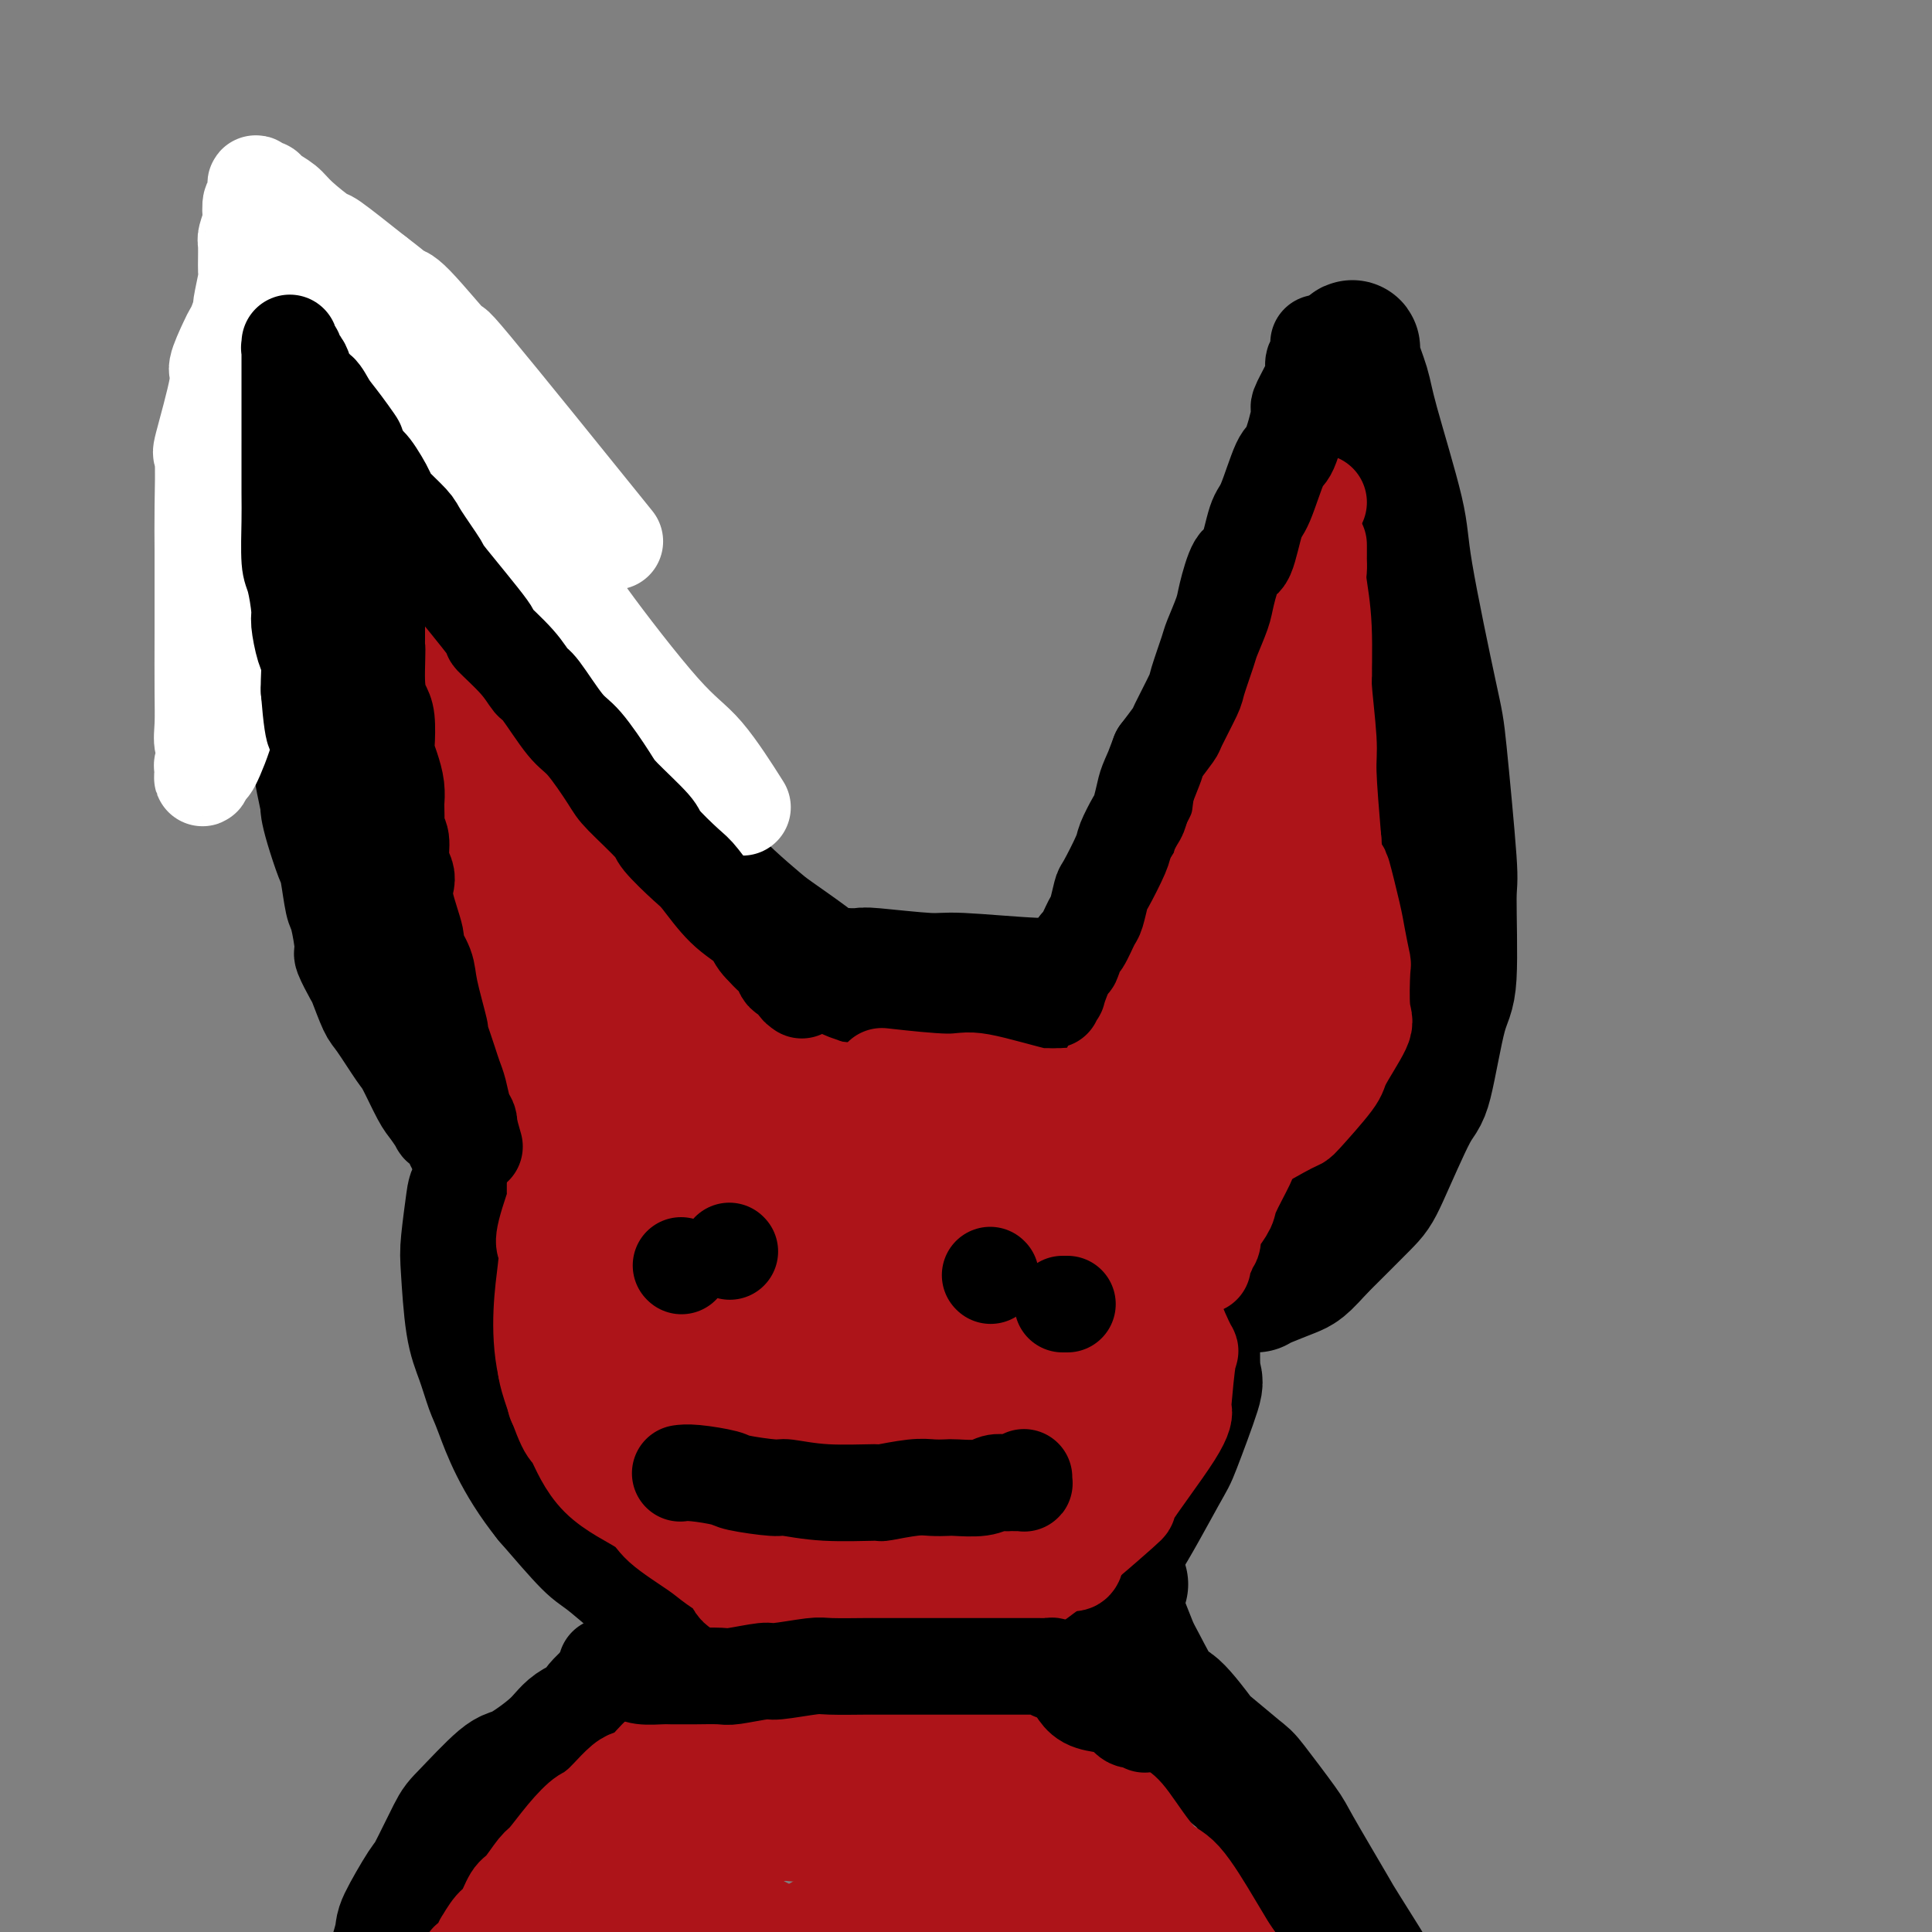 <svg viewBox='0 0 400 400' version='1.1' xmlns='http://www.w3.org/2000/svg' xmlns:xlink='http://www.w3.org/1999/xlink'><rect x="0" y="0" width="400" height="400" fill="#808080" stroke="none"/><g fill='none' stroke='#000000' stroke-width='28' stroke-linecap='round' stroke-linejoin='round'><path d='M244,243c0.422,0.350 0.844,0.700 1,1c0.156,0.300 0.044,0.550 0,1c-0.044,0.450 -0.022,1.100 0,2c0.022,0.900 0.045,2.050 0,3c-0.045,0.950 -0.157,1.699 0,3c0.157,1.301 0.582,3.155 1,6c0.418,2.845 0.830,6.682 1,9c0.170,2.318 0.098,3.116 0,6c-0.098,2.884 -0.222,7.854 0,10c0.222,2.146 0.791,1.468 0,4c-0.791,2.532 -2.942,8.273 -4,11c-1.058,2.727 -1.022,2.440 -3,6c-1.978,3.560 -5.968,10.965 -8,14c-2.032,3.035 -2.104,1.698 -3,2c-0.896,0.302 -2.616,2.241 -4,4c-1.384,1.759 -2.434,3.336 -5,5c-2.566,1.664 -6.649,3.416 -8,4c-1.351,0.584 0.030,0.002 -2,1c-2.030,0.998 -7.470,3.576 -12,5c-4.530,1.424 -8.149,1.694 -10,2c-1.851,0.306 -1.934,0.647 -5,1c-3.066,0.353 -9.117,0.719 -12,1c-2.883,0.281 -2.599,0.479 -5,0c-2.401,-0.479 -7.487,-1.634 -10,-2c-2.513,-0.366 -2.454,0.059 -5,-1c-2.546,-1.059 -7.696,-3.601 -10,-5c-2.304,-1.399 -1.762,-1.653 -4,-4c-2.238,-2.347 -7.256,-6.786 -10,-9c-2.744,-2.214 -3.212,-2.204 -5,-4c-1.788,-1.796 -4.894,-5.398 -8,-9'/><path d='M114,310c-6.345,-7.874 -8.709,-14.560 -10,-18c-1.291,-3.440 -1.510,-3.633 -2,-5c-0.490,-1.367 -1.252,-3.908 -2,-6c-0.748,-2.092 -1.482,-3.735 -2,-7c-0.518,-3.265 -0.821,-8.151 -1,-11c-0.179,-2.849 -0.233,-3.661 0,-6c0.233,-2.339 0.752,-6.207 1,-8c0.248,-1.793 0.225,-1.513 1,-3c0.775,-1.487 2.348,-4.742 3,-6c0.652,-1.258 0.383,-0.519 1,-2c0.617,-1.481 2.120,-5.181 3,-7c0.880,-1.819 1.139,-1.755 2,-3c0.861,-1.245 2.325,-3.797 3,-5c0.675,-1.203 0.560,-1.055 2,-2c1.440,-0.945 4.435,-2.981 6,-4c1.565,-1.019 1.701,-1.019 2,-1c0.299,0.019 0.760,0.058 1,0c0.240,-0.058 0.260,-0.211 1,0c0.740,0.211 2.199,0.788 3,1c0.801,0.212 0.943,0.061 1,0c0.057,-0.061 0.028,-0.030 0,0'/><path d='M112,219c-0.401,-0.319 -0.802,-0.638 -1,-1c-0.198,-0.362 -0.194,-0.768 0,-1c0.194,-0.232 0.577,-0.288 0,-1c-0.577,-0.712 -2.116,-2.078 -3,-3c-0.884,-0.922 -1.115,-1.401 -2,-3c-0.885,-1.599 -2.425,-4.318 -4,-8c-1.575,-3.682 -3.186,-8.328 -5,-13c-1.814,-4.672 -3.831,-9.372 -5,-13c-1.169,-3.628 -1.490,-6.186 -2,-10c-0.510,-3.814 -1.208,-8.886 -2,-17c-0.792,-8.114 -1.676,-19.272 -2,-25c-0.324,-5.728 -0.087,-6.028 0,-10c0.087,-3.972 0.026,-11.615 0,-15c-0.026,-3.385 -0.015,-2.510 0,-3c0.015,-0.490 0.035,-2.345 0,-3c-0.035,-0.655 -0.124,-0.111 0,0c0.124,0.111 0.463,-0.212 1,0c0.537,0.212 1.274,0.958 2,2c0.726,1.042 1.442,2.381 2,4c0.558,1.619 0.959,3.519 1,4c0.041,0.481 -0.280,-0.458 1,2c1.280,2.458 4.159,8.313 7,14c2.841,5.687 5.644,11.205 7,14c1.356,2.795 1.264,2.868 2,4c0.736,1.132 2.300,3.324 5,7c2.700,3.676 6.535,8.836 8,11c1.465,2.164 0.562,1.333 3,4c2.438,2.667 8.219,8.834 14,15'/><path d='M139,174c8.067,9.179 13.234,13.626 16,16c2.766,2.374 3.131,2.675 5,4c1.869,1.325 5.243,3.675 7,5c1.757,1.325 1.896,1.626 3,2c1.104,0.374 3.173,0.821 4,1c0.827,0.179 0.414,0.089 0,0'/><path d='M171,202c0.425,0.000 0.850,0.000 1,0c0.150,-0.000 0.026,-0.000 0,0c-0.026,0.000 0.046,0.000 0,0c-0.046,-0.000 -0.211,-0.001 0,0c0.211,0.001 0.799,0.004 1,0c0.201,-0.004 0.017,-0.016 1,0c0.983,0.016 3.133,0.061 4,0c0.867,-0.061 0.450,-0.228 3,0c2.550,0.228 8.069,0.849 11,1c2.931,0.151 3.276,-0.170 7,0c3.724,0.170 10.827,0.830 15,1c4.173,0.170 5.418,-0.150 9,0c3.582,0.150 9.503,0.771 13,1c3.497,0.229 4.571,0.065 5,0c0.429,-0.065 0.215,-0.033 0,0'/><path d='M225,207c0.328,-0.028 0.656,-0.056 1,0c0.344,0.056 0.702,0.196 1,0c0.298,-0.196 0.534,-0.727 1,-1c0.466,-0.273 1.162,-0.288 2,-1c0.838,-0.712 1.818,-2.120 3,-3c1.182,-0.880 2.565,-1.230 6,-6c3.435,-4.770 8.921,-13.958 12,-19c3.079,-5.042 3.752,-5.936 7,-14c3.248,-8.064 9.070,-23.297 12,-31c2.930,-7.703 2.967,-7.877 4,-14c1.033,-6.123 3.062,-18.195 4,-24c0.938,-5.805 0.785,-5.343 1,-8c0.215,-2.657 0.796,-8.434 1,-11c0.204,-2.566 0.029,-1.921 0,-2c-0.029,-0.079 0.087,-0.882 0,-1c-0.087,-0.118 -0.378,0.448 0,2c0.378,1.552 1.425,4.090 2,6c0.575,1.910 0.678,3.193 2,8c1.322,4.807 3.865,13.139 5,18c1.135,4.861 0.864,6.251 2,13c1.136,6.749 3.679,18.855 5,25c1.321,6.145 1.421,6.328 2,12c0.579,5.672 1.638,16.834 2,22c0.362,5.166 0.028,4.336 0,8c-0.028,3.664 0.249,11.821 0,16c-0.249,4.179 -1.024,4.378 -2,8c-0.976,3.622 -2.154,10.667 -3,14c-0.846,3.333 -1.361,2.955 -3,6c-1.639,3.045 -4.403,9.512 -6,13c-1.597,3.488 -2.028,3.997 -4,6c-1.972,2.003 -5.486,5.502 -9,9'/><path d='M273,258c-2.868,3.194 -3.539,3.679 -4,4c-0.461,0.321 -0.711,0.478 -2,1c-1.289,0.522 -3.616,1.410 -5,2c-1.384,0.590 -1.824,0.883 -2,1c-0.176,0.117 -0.088,0.059 0,0'/><path d='M232,328c-0.425,-0.152 -0.850,-0.305 -1,0c-0.150,0.305 -0.026,1.066 0,1c0.026,-0.066 -0.046,-0.959 0,-1c0.046,-0.041 0.212,0.770 0,1c-0.212,0.230 -0.801,-0.121 -1,0c-0.199,0.121 -0.008,0.715 0,1c0.008,0.285 -0.166,0.263 0,1c0.166,0.737 0.671,2.234 1,3c0.329,0.766 0.483,0.802 1,2c0.517,1.198 1.397,3.558 2,5c0.603,1.442 0.930,1.965 2,4c1.070,2.035 2.882,5.582 4,7c1.118,1.418 1.541,0.705 3,2c1.459,1.295 3.953,4.596 5,6c1.047,1.404 0.645,0.912 2,2c1.355,1.088 4.465,3.757 6,5c1.535,1.243 1.494,1.061 3,3c1.506,1.939 4.560,5.998 6,8c1.440,2.002 1.265,1.945 3,5c1.735,3.055 5.379,9.222 7,12c1.621,2.778 1.218,2.167 3,5c1.782,2.833 5.749,9.109 8,13c2.251,3.891 2.786,5.397 3,6c0.214,0.603 0.107,0.301 0,0'/><path d='M137,342c-0.348,0.461 -0.695,0.922 -1,1c-0.305,0.078 -0.566,-0.229 -1,0c-0.434,0.229 -1.041,0.992 -2,2c-0.959,1.008 -2.270,2.261 -3,3c-0.730,0.739 -0.880,0.965 -2,2c-1.120,1.035 -3.210,2.881 -4,4c-0.790,1.119 -0.279,1.513 -1,2c-0.721,0.487 -2.673,1.069 -4,2c-1.327,0.931 -2.030,2.211 -4,4c-1.970,1.789 -5.207,4.088 -7,5c-1.793,0.912 -2.140,0.438 -4,2c-1.860,1.562 -5.231,5.161 -7,7c-1.769,1.839 -1.935,1.917 -3,4c-1.065,2.083 -3.028,6.172 -4,8c-0.972,1.828 -0.953,1.396 -2,3c-1.047,1.604 -3.160,5.243 -4,7c-0.840,1.757 -0.407,1.631 -1,4c-0.593,2.369 -2.210,7.233 -3,10c-0.790,2.767 -0.751,3.437 -1,5c-0.249,1.563 -0.785,4.018 -1,5c-0.215,0.982 -0.107,0.491 0,0'/></g>
<g fill='none' stroke='#AD1419' stroke-width='20' stroke-linecap='round' stroke-linejoin='round'><path d='M190,277c-0.058,-0.096 -0.116,-0.193 0,0c0.116,0.193 0.404,0.675 1,1c0.596,0.325 1.498,0.494 2,1c0.502,0.506 0.603,1.349 1,2c0.397,0.651 1.091,1.109 2,2c0.909,0.891 2.034,2.214 3,4c0.966,1.786 1.772,4.034 2,5c0.228,0.966 -0.123,0.651 0,2c0.123,1.349 0.720,4.362 1,6c0.280,1.638 0.243,1.901 0,3c-0.243,1.099 -0.691,3.033 -1,4c-0.309,0.967 -0.477,0.966 -2,2c-1.523,1.034 -4.401,3.103 -6,4c-1.599,0.897 -1.920,0.623 -4,1c-2.080,0.377 -5.921,1.404 -8,2c-2.079,0.596 -2.397,0.761 -5,0c-2.603,-0.761 -7.492,-2.448 -10,-3c-2.508,-0.552 -2.635,0.030 -5,-1c-2.365,-1.030 -6.969,-3.673 -9,-5c-2.031,-1.327 -1.488,-1.340 -3,-3c-1.512,-1.660 -5.078,-4.969 -7,-7c-1.922,-2.031 -2.200,-2.785 -3,-5c-0.800,-2.215 -2.122,-5.893 -3,-8c-0.878,-2.107 -1.313,-2.644 -1,-5c0.313,-2.356 1.375,-6.530 2,-9c0.625,-2.470 0.812,-3.235 1,-4'/><path d='M138,266c0.653,-2.272 0.785,-1.451 1,-2c0.215,-0.549 0.512,-2.466 2,-5c1.488,-2.534 4.168,-5.685 5,-7c0.832,-1.315 -0.183,-0.796 2,-2c2.183,-1.204 7.566,-4.132 13,-6c5.434,-1.868 10.921,-2.677 14,-3c3.079,-0.323 3.750,-0.160 8,0c4.250,0.160 12.078,0.319 16,1c3.922,0.681 3.938,1.885 8,4c4.062,2.115 12.171,5.140 16,7c3.829,1.860 3.377,2.556 6,5c2.623,2.444 8.321,6.635 11,9c2.679,2.365 2.339,2.905 3,5c0.661,2.095 2.323,5.744 3,7c0.677,1.256 0.370,0.119 0,2c-0.370,1.881 -0.803,6.779 -1,9c-0.197,2.221 -0.158,1.766 0,2c0.158,0.234 0.434,1.158 -2,5c-2.434,3.842 -7.578,10.600 -9,13c-1.422,2.400 0.879,0.440 -2,3c-2.879,2.560 -10.938,9.640 -17,14c-6.062,4.360 -10.125,6.002 -13,7c-2.875,0.998 -4.560,1.354 -8,2c-3.440,0.646 -8.635,1.582 -11,2c-2.365,0.418 -1.902,0.319 -4,0c-2.098,-0.319 -6.758,-0.856 -9,-1c-2.242,-0.144 -2.065,0.106 -4,-1c-1.935,-1.106 -5.983,-3.567 -8,-5c-2.017,-1.433 -2.005,-1.838 -3,-4c-0.995,-2.162 -2.998,-6.081 -5,-10'/><path d='M150,317c-1.634,-3.275 -1.719,-4.464 -2,-7c-0.281,-2.536 -0.759,-6.420 -1,-10c-0.241,-3.580 -0.245,-6.857 1,-12c1.245,-5.143 3.738,-12.152 5,-16c1.262,-3.848 1.294,-4.534 3,-7c1.706,-2.466 5.088,-6.712 7,-9c1.912,-2.288 2.355,-2.620 5,-3c2.645,-0.380 7.492,-0.809 10,-1c2.508,-0.191 2.679,-0.144 6,1c3.321,1.144 9.794,3.384 13,4c3.206,0.616 3.146,-0.391 4,0c0.854,0.391 2.624,2.180 5,4c2.376,1.820 5.360,3.671 7,5c1.640,1.329 1.935,2.135 3,5c1.065,2.865 2.899,7.788 4,10c1.101,2.212 1.468,1.713 1,5c-0.468,3.287 -1.772,10.358 -2,13c-0.228,2.642 0.621,0.853 -1,4c-1.621,3.147 -5.712,11.230 -8,15c-2.288,3.770 -2.774,3.226 -5,4c-2.226,0.774 -6.193,2.866 -9,3c-2.807,0.134 -4.456,-1.690 -6,-3c-1.544,-1.310 -2.984,-2.106 -5,-3c-2.016,-0.894 -4.607,-1.888 -8,-5c-3.393,-3.112 -7.586,-8.343 -10,-11c-2.414,-2.657 -3.048,-2.739 -4,-6c-0.952,-3.261 -2.220,-9.701 -3,-13c-0.780,-3.299 -1.071,-3.456 0,-6c1.071,-2.544 3.504,-7.476 5,-10c1.496,-2.524 2.057,-2.641 5,-4c2.943,-1.359 8.270,-3.960 12,-5c3.730,-1.040 5.865,-0.520 8,0'/><path d='M190,259c5.603,1.420 15.610,4.969 21,9c5.390,4.031 6.164,8.545 7,11c0.836,2.455 1.735,2.851 2,6c0.265,3.149 -0.106,9.050 -1,12c-0.894,2.950 -2.313,2.949 -3,4c-0.687,1.051 -0.641,3.152 -3,5c-2.359,1.848 -7.123,3.441 -12,4c-4.877,0.559 -9.869,0.082 -13,0c-3.131,-0.082 -4.402,0.230 -8,-2c-3.598,-2.230 -9.524,-7.001 -12,-9c-2.476,-1.999 -1.504,-1.224 -2,-2c-0.496,-0.776 -2.461,-3.102 -4,-5c-1.539,-1.898 -2.651,-3.368 -3,-6c-0.349,-2.632 0.066,-6.428 0,-8c-0.066,-1.572 -0.613,-0.921 1,-3c1.613,-2.079 5.387,-6.888 10,-9c4.613,-2.112 10.064,-1.526 13,-2c2.936,-0.474 3.356,-2.008 7,3c3.644,5.008 10.512,16.556 13,21c2.488,4.444 0.596,1.783 0,5c-0.596,3.217 0.103,12.314 0,17c-0.103,4.686 -1.007,4.963 -2,6c-0.993,1.037 -2.076,2.836 -3,4c-0.924,1.164 -1.691,1.694 -4,1c-2.309,-0.694 -6.161,-2.613 -8,-4c-1.839,-1.387 -1.667,-2.242 -3,-4c-1.333,-1.758 -4.172,-4.420 -6,-9c-1.828,-4.580 -2.646,-11.079 -3,-14c-0.354,-2.921 -0.244,-2.263 0,-2c0.244,0.263 0.622,0.132 1,0'/><path d='M175,288c0.100,-1.149 1.350,3.977 2,7c0.650,3.023 0.701,3.942 1,6c0.299,2.058 0.847,5.253 1,9c0.153,3.747 -0.087,8.044 0,10c0.087,1.956 0.502,1.570 0,1c-0.502,-0.570 -1.920,-1.323 -3,-3c-1.080,-1.677 -1.822,-4.279 -2,-5c-0.178,-0.721 0.206,0.438 -1,-3c-1.206,-3.438 -4.003,-11.473 -5,-17c-0.997,-5.527 -0.193,-8.545 0,-10c0.193,-1.455 -0.226,-1.348 0,-1c0.226,0.348 1.096,0.938 2,2c0.904,1.062 1.842,2.596 4,6c2.158,3.404 5.535,8.678 7,12c1.465,3.322 1.017,4.692 3,7c1.983,2.308 6.395,5.553 8,6c1.605,0.447 0.401,-1.906 0,-4c-0.401,-2.094 0.002,-3.931 0,-5c-0.002,-1.069 -0.408,-1.371 -1,-5c-0.592,-3.629 -1.371,-10.584 -2,-14c-0.629,-3.416 -1.107,-3.291 -1,-4c0.107,-0.709 0.798,-2.251 1,-3c0.202,-0.749 -0.085,-0.704 1,1c1.085,1.704 3.542,5.066 5,7c1.458,1.934 1.919,2.439 4,5c2.081,2.561 5.784,7.178 8,10c2.216,2.822 2.944,3.849 4,4c1.056,0.151 2.438,-0.575 3,-1c0.562,-0.425 0.303,-0.550 0,-4c-0.303,-3.450 -0.652,-10.225 -1,-17'/><path d='M213,285c-0.549,-6.639 -1.420,-12.736 -2,-17c-0.580,-4.264 -0.867,-6.695 -1,-11c-0.133,-4.305 -0.112,-10.486 0,-13c0.112,-2.514 0.314,-1.363 1,-1c0.686,0.363 1.856,-0.064 2,-1c0.144,-0.936 -0.737,-2.383 1,1c1.737,3.383 6.091,11.596 8,16c1.909,4.404 1.373,4.999 3,10c1.627,5.001 5.416,14.408 7,18c1.584,3.592 0.962,1.371 1,2c0.038,0.629 0.737,4.109 1,5c0.263,0.891 0.092,-0.808 0,-1c-0.092,-0.192 -0.105,1.123 -2,-3c-1.895,-4.123 -5.673,-13.685 -7,-17c-1.327,-3.315 -0.202,-0.382 -2,-4c-1.798,-3.618 -6.518,-13.787 -9,-19c-2.482,-5.213 -2.728,-5.472 -3,-6c-0.272,-0.528 -0.572,-1.327 1,2c1.572,3.327 5.017,10.780 8,18c2.983,7.220 5.504,14.206 7,18c1.496,3.794 1.966,4.397 2,4c0.034,-0.397 -0.370,-1.794 -1,-3c-0.630,-1.206 -1.487,-2.220 -3,-5c-1.513,-2.780 -3.681,-7.326 -5,-10c-1.319,-2.674 -1.789,-3.478 -3,-5c-1.211,-1.522 -3.164,-3.764 -4,-5c-0.836,-1.236 -0.554,-1.465 0,1c0.554,2.465 1.380,7.625 2,11c0.620,3.375 1.034,4.964 2,10c0.966,5.036 2.483,13.518 4,22'/><path d='M221,302c1.678,8.582 1.873,8.038 2,10c0.127,1.962 0.187,6.432 0,9c-0.187,2.568 -0.620,3.235 -2,2c-1.380,-1.235 -3.707,-4.371 -5,-6c-1.293,-1.629 -1.551,-1.751 -4,-5c-2.449,-3.249 -7.090,-9.623 -10,-13c-2.910,-3.377 -4.088,-3.756 -6,-6c-1.912,-2.244 -4.559,-6.354 -6,-8c-1.441,-1.646 -1.678,-0.828 -2,0c-0.322,0.828 -0.731,1.666 -1,3c-0.269,1.334 -0.399,3.165 0,7c0.399,3.835 1.327,9.674 2,13c0.673,3.326 1.092,4.138 1,7c-0.092,2.862 -0.693,7.776 -1,10c-0.307,2.224 -0.318,1.760 -1,2c-0.682,0.240 -2.035,1.183 -2,2c0.035,0.817 1.459,1.508 -1,1c-2.459,-0.508 -8.799,-2.216 -13,-4c-4.201,-1.784 -6.262,-3.646 -8,-5c-1.738,-1.354 -3.154,-2.202 -5,-4c-1.846,-1.798 -4.121,-4.547 -7,-8c-2.879,-3.453 -6.362,-7.612 -8,-10c-1.638,-2.388 -1.430,-3.007 -3,-6c-1.570,-2.993 -4.918,-8.360 -6,-11c-1.082,-2.640 0.100,-2.551 0,-6c-0.100,-3.449 -1.484,-10.434 -2,-14c-0.516,-3.566 -0.163,-3.712 0,-6c0.163,-2.288 0.136,-6.716 0,-9c-0.136,-2.284 -0.383,-2.423 -1,-3c-0.617,-0.577 -1.605,-1.594 -2,-2c-0.395,-0.406 -0.198,-0.203 0,0'/><path d='M130,242c-0.789,-6.195 -0.261,-1.682 0,0c0.261,1.682 0.255,0.534 0,1c-0.255,0.466 -0.759,2.545 -1,4c-0.241,1.455 -0.218,2.286 0,4c0.218,1.714 0.632,4.310 1,7c0.368,2.690 0.689,5.472 1,7c0.311,1.528 0.610,1.801 1,3c0.390,1.199 0.869,3.326 1,7c0.131,3.674 -0.087,8.897 0,11c0.087,2.103 0.479,1.087 1,4c0.521,2.913 1.170,9.755 2,14c0.830,4.245 1.840,5.893 2,7c0.160,1.107 -0.531,1.675 1,3c1.531,1.325 5.284,3.409 7,5c1.716,1.591 1.394,2.689 3,4c1.606,1.311 5.141,2.835 7,4c1.859,1.165 2.041,1.973 3,3c0.959,1.027 2.695,2.274 3,3c0.305,0.726 -0.821,0.931 -1,1c-0.179,0.069 0.588,0.001 -1,-1c-1.588,-1.001 -5.532,-2.935 -7,-4c-1.468,-1.065 -0.460,-1.259 -1,-2c-0.540,-0.741 -2.629,-2.027 -4,-3c-1.371,-0.973 -2.024,-1.631 -4,-3c-1.976,-1.369 -5.277,-3.449 -7,-5c-1.723,-1.551 -1.870,-2.572 -4,-4c-2.130,-1.428 -6.245,-3.264 -9,-6c-2.755,-2.736 -4.151,-6.373 -5,-8c-0.849,-1.627 -1.152,-1.246 -2,-3c-0.848,-1.754 -2.242,-5.644 -3,-8c-0.758,-2.356 -0.879,-3.178 -1,-4'/><path d='M113,283c-1.713,-7.798 -0.495,-15.794 0,-20c0.495,-4.206 0.266,-4.621 0,-5c-0.266,-0.379 -0.569,-0.721 0,-3c0.569,-2.279 2.011,-6.494 3,-9c0.989,-2.506 1.525,-3.303 2,-4c0.475,-0.697 0.887,-1.294 1,-2c0.113,-0.706 -0.074,-1.523 0,-2c0.074,-0.477 0.409,-0.616 0,-1c-0.409,-0.384 -1.563,-1.014 -2,-1c-0.437,0.014 -0.155,0.672 0,1c0.155,0.328 0.185,0.327 0,1c-0.185,0.673 -0.586,2.022 -1,3c-0.414,0.978 -0.843,1.586 -1,3c-0.157,1.414 -0.042,3.633 0,6c0.042,2.367 0.011,4.881 0,9c-0.011,4.119 -0.003,9.843 0,13c0.003,3.157 0.001,3.746 0,6c-0.001,2.254 -0.000,6.171 0,8c0.000,1.829 -0.000,1.568 0,2c0.000,0.432 0.002,1.555 0,2c-0.002,0.445 -0.008,0.211 0,0c0.008,-0.211 0.028,-0.398 0,-1c-0.028,-0.602 -0.106,-1.618 0,-2c0.106,-0.382 0.396,-0.128 1,-2c0.604,-1.872 1.524,-5.869 2,-8c0.476,-2.131 0.509,-2.396 1,-4c0.491,-1.604 1.440,-4.547 2,-6c0.560,-1.453 0.731,-1.415 1,-2c0.269,-0.585 0.634,-1.792 1,-3'/><path d='M123,262c1.644,-4.895 1.755,-3.133 2,-3c0.245,0.133 0.626,-1.365 1,-2c0.374,-0.635 0.741,-0.408 1,-1c0.259,-0.592 0.409,-2.003 1,-3c0.591,-0.997 1.622,-1.580 2,-2c0.378,-0.420 0.102,-0.676 0,-1c-0.102,-0.324 -0.031,-0.717 0,-1c0.031,-0.283 0.024,-0.456 0,-1c-0.024,-0.544 -0.063,-1.458 0,-2c0.063,-0.542 0.229,-0.712 0,-2c-0.229,-1.288 -0.851,-3.692 -1,-5c-0.149,-1.308 0.177,-1.518 0,-4c-0.177,-2.482 -0.858,-7.236 -1,-9c-0.142,-1.764 0.253,-0.538 -1,-4c-1.253,-3.462 -4.155,-11.610 -5,-15c-0.845,-3.390 0.366,-2.021 0,-3c-0.366,-0.979 -2.309,-4.308 -3,-6c-0.691,-1.692 -0.128,-1.749 -1,-5c-0.872,-3.251 -3.177,-9.697 -4,-12c-0.823,-2.303 -0.162,-0.462 -1,-2c-0.838,-1.538 -3.174,-6.455 -4,-9c-0.826,-2.545 -0.141,-2.719 -1,-4c-0.859,-1.281 -3.261,-3.671 -4,-5c-0.739,-1.329 0.187,-1.597 0,-2c-0.187,-0.403 -1.486,-0.940 -2,-1c-0.514,-0.060 -0.243,0.357 0,1c0.243,0.643 0.457,1.513 2,4c1.543,2.487 4.415,6.593 6,9c1.585,2.407 1.881,3.116 4,6c2.119,2.884 6.059,7.942 10,13'/><path d='M124,191c4.806,6.813 5.822,7.344 7,9c1.178,1.656 2.520,4.437 4,7c1.480,2.563 3.099,4.907 6,8c2.901,3.093 7.083,6.933 9,9c1.917,2.067 1.568,2.360 3,4c1.432,1.640 4.643,4.628 6,6c1.357,1.372 0.859,1.130 2,2c1.141,0.870 3.920,2.853 5,4c1.080,1.147 0.460,1.459 1,2c0.540,0.541 2.241,1.311 3,2c0.759,0.689 0.578,1.295 1,2c0.422,0.705 1.448,1.507 2,2c0.552,0.493 0.630,0.676 1,1c0.370,0.324 1.032,0.788 1,1c-0.032,0.212 -0.758,0.171 -1,0c-0.242,-0.171 0.000,-0.472 0,-1c-0.000,-0.528 -0.243,-1.284 -2,-3c-1.757,-1.716 -5.029,-4.394 -7,-6c-1.971,-1.606 -2.641,-2.141 -6,-6c-3.359,-3.859 -9.408,-11.043 -12,-14c-2.592,-2.957 -1.727,-1.686 -7,-7c-5.273,-5.314 -16.685,-17.214 -21,-22c-4.315,-4.786 -1.534,-2.460 -1,-2c0.534,0.460 -1.178,-0.947 -2,-2c-0.822,-1.053 -0.753,-1.751 -1,-2c-0.247,-0.249 -0.809,-0.048 -1,0c-0.191,0.048 -0.010,-0.056 0,0c0.010,0.056 -0.152,0.273 1,2c1.152,1.727 3.618,4.965 5,7c1.382,2.035 1.681,2.867 4,6c2.319,3.133 6.660,8.566 11,14'/><path d='M135,214c6.094,10.048 10.827,20.669 13,25c2.173,4.331 1.784,2.373 2,3c0.216,0.627 1.036,3.838 2,6c0.964,2.162 2.073,3.276 3,5c0.927,1.724 1.674,4.058 2,5c0.326,0.942 0.232,0.492 0,1c-0.232,0.508 -0.600,1.976 -1,2c-0.400,0.024 -0.830,-1.394 -1,-2c-0.170,-0.606 -0.081,-0.400 -1,-2c-0.919,-1.600 -2.847,-5.007 -4,-7c-1.153,-1.993 -1.532,-2.572 -3,-5c-1.468,-2.428 -4.025,-6.704 -5,-9c-0.975,-2.296 -0.368,-2.610 -1,-4c-0.632,-1.390 -2.502,-3.855 -3,-5c-0.498,-1.145 0.376,-0.970 1,-1c0.624,-0.030 0.998,-0.266 2,1c1.002,1.266 2.631,4.035 4,6c1.369,1.965 2.478,3.126 6,7c3.522,3.874 9.456,10.459 12,13c2.544,2.541 1.697,1.037 5,4c3.303,2.963 10.754,10.392 14,13c3.246,2.608 2.285,0.394 2,0c-0.285,-0.394 0.106,1.030 -1,-1c-1.106,-2.030 -3.708,-7.515 -5,-10c-1.292,-2.485 -1.273,-1.972 -3,-5c-1.727,-3.028 -5.200,-9.599 -7,-13c-1.800,-3.401 -1.926,-3.633 -3,-5c-1.074,-1.367 -3.097,-3.868 -4,-5c-0.903,-1.132 -0.687,-0.895 0,0c0.687,0.895 1.843,2.447 3,4'/><path d='M164,235c1.731,2.477 4.558,6.669 6,9c1.442,2.331 1.499,2.801 2,4c0.501,1.199 1.446,3.128 2,4c0.554,0.872 0.718,0.688 0,0c-0.718,-0.688 -2.317,-1.881 -3,-3c-0.683,-1.119 -0.450,-2.166 -3,-6c-2.550,-3.834 -7.883,-10.457 -11,-14c-3.117,-3.543 -4.019,-4.006 -6,-7c-1.981,-2.994 -5.040,-8.521 -7,-11c-1.960,-2.479 -2.822,-1.912 -3,-2c-0.178,-0.088 0.329,-0.833 0,-1c-0.329,-0.167 -1.493,0.243 0,3c1.493,2.757 5.643,7.861 8,11c2.357,3.139 2.919,4.311 6,9c3.081,4.689 8.680,12.894 12,18c3.320,5.106 4.362,7.114 5,8c0.638,0.886 0.874,0.649 2,3c1.126,2.351 3.143,7.290 4,9c0.857,1.710 0.556,0.191 1,2c0.444,1.809 1.634,6.948 2,9c0.366,2.052 -0.091,1.019 0,1c0.091,-0.019 0.731,0.976 1,1c0.269,0.024 0.166,-0.922 0,-1c-0.166,-0.078 -0.394,0.711 -1,0c-0.606,-0.711 -1.588,-2.923 -2,-4c-0.412,-1.077 -0.252,-1.020 -2,-4c-1.748,-2.980 -5.404,-8.998 -8,-13c-2.596,-4.002 -4.132,-5.990 -5,-7c-0.868,-1.010 -1.068,-1.044 -3,-4c-1.932,-2.956 -5.597,-8.834 -7,-11c-1.403,-2.166 -0.544,-0.619 -2,-3c-1.456,-2.381 -5.228,-8.691 -9,-15'/><path d='M143,220c-6.091,-9.758 -2.319,-4.152 -2,-4c0.319,0.152 -2.815,-5.150 -4,-7c-1.185,-1.850 -0.423,-0.248 0,0c0.423,0.248 0.505,-0.859 0,-2c-0.505,-1.141 -1.598,-2.318 -2,-3c-0.402,-0.682 -0.115,-0.869 0,-1c0.115,-0.131 0.056,-0.204 0,0c-0.056,0.204 -0.110,0.686 0,1c0.110,0.314 0.384,0.461 1,1c0.616,0.539 1.573,1.471 2,2c0.427,0.529 0.324,0.655 1,1c0.676,0.345 2.131,0.908 4,3c1.869,2.092 4.153,5.714 5,7c0.847,1.286 0.258,0.238 3,2c2.742,1.762 8.816,6.335 11,8c2.184,1.665 0.478,0.422 2,1c1.522,0.578 6.272,2.977 8,4c1.728,1.023 0.435,0.670 1,1c0.565,0.330 2.989,1.342 4,2c1.011,0.658 0.609,0.961 1,1c0.391,0.039 1.576,-0.186 3,0c1.424,0.186 3.088,0.782 4,1c0.912,0.218 1.072,0.057 3,0c1.928,-0.057 5.623,-0.009 8,0c2.377,0.009 3.436,-0.021 7,0c3.564,0.021 9.635,0.094 13,0c3.365,-0.094 4.026,-0.355 7,-1c2.974,-0.645 8.262,-1.674 11,-2c2.738,-0.326 2.925,0.050 4,0c1.075,-0.050 3.037,-0.525 5,-1'/><path d='M243,234c4.651,-0.845 2.777,-0.959 2,-1c-0.777,-0.041 -0.457,-0.011 0,0c0.457,0.011 1.049,0.003 0,0c-1.049,-0.003 -3.741,-0.000 -5,0c-1.259,0.000 -1.086,-0.003 -4,0c-2.914,0.003 -8.915,0.010 -12,0c-3.085,-0.010 -3.253,-0.039 -7,0c-3.747,0.039 -11.071,0.146 -15,0c-3.929,-0.146 -4.462,-0.545 -8,-1c-3.538,-0.455 -10.079,-0.966 -13,-1c-2.921,-0.034 -2.222,0.411 -4,0c-1.778,-0.411 -6.035,-1.676 -8,-2c-1.965,-0.324 -1.639,0.292 -3,0c-1.361,-0.292 -4.410,-1.494 -6,-2c-1.590,-0.506 -1.721,-0.317 -3,-1c-1.279,-0.683 -3.705,-2.239 -5,-3c-1.295,-0.761 -1.458,-0.727 -2,-1c-0.542,-0.273 -1.461,-0.854 -2,-1c-0.539,-0.146 -0.697,0.141 -1,0c-0.303,-0.141 -0.750,-0.710 -1,-1c-0.250,-0.290 -0.302,-0.300 0,0c0.302,0.300 0.958,0.911 1,1c0.042,0.089 -0.529,-0.345 1,0c1.529,0.345 5.156,1.469 7,2c1.844,0.531 1.903,0.468 6,1c4.097,0.532 12.233,1.659 16,2c3.767,0.341 3.164,-0.105 3,0c-0.164,0.105 0.110,0.759 4,1c3.890,0.241 11.397,0.069 17,0c5.603,-0.069 9.301,-0.034 13,0'/><path d='M214,227c4.822,-0.001 1.876,-0.004 2,0c0.124,0.004 3.316,0.015 5,0c1.684,-0.015 1.858,-0.058 3,0c1.142,0.058 3.251,0.215 4,0c0.749,-0.215 0.137,-0.804 1,-1c0.863,-0.196 3.202,-0.001 4,0c0.798,0.001 0.056,-0.193 -1,0c-1.056,0.193 -2.426,0.772 -3,1c-0.574,0.228 -0.353,0.104 -2,0c-1.647,-0.104 -5.161,-0.189 -7,0c-1.839,0.189 -2.001,0.653 -5,0c-2.999,-0.653 -8.835,-2.422 -12,-3c-3.165,-0.578 -3.660,0.037 -7,0c-3.340,-0.037 -9.526,-0.725 -12,-1c-2.474,-0.275 -1.237,-0.138 0,0'/><path d='M149,216c0.184,-0.084 0.369,-0.168 1,0c0.631,0.168 1.710,0.589 2,1c0.290,0.411 -0.207,0.811 0,1c0.207,0.189 1.118,0.168 3,1c1.882,0.832 4.735,2.516 6,3c1.265,0.484 0.943,-0.231 2,0c1.057,0.231 3.495,1.409 5,2c1.505,0.591 2.077,0.595 5,2c2.923,1.405 8.196,4.212 10,5c1.804,0.788 0.140,-0.442 4,2c3.860,2.442 13.246,8.555 17,11c3.754,2.445 1.877,1.223 0,0'/><path d='M216,251c0.328,0.082 0.657,0.163 1,0c0.343,-0.163 0.701,-0.571 1,-1c0.299,-0.429 0.538,-0.879 1,-1c0.462,-0.121 1.145,0.086 2,0c0.855,-0.086 1.882,-0.464 3,-1c1.118,-0.536 2.327,-1.228 5,-2c2.673,-0.772 6.812,-1.623 9,-2c2.188,-0.377 2.427,-0.280 5,-1c2.573,-0.720 7.482,-2.255 10,-3c2.518,-0.745 2.646,-0.698 5,-2c2.354,-1.302 6.933,-3.953 9,-5c2.067,-1.047 1.622,-0.490 3,-2c1.378,-1.510 4.579,-5.085 6,-7c1.421,-1.915 1.061,-2.169 2,-4c0.939,-1.831 3.176,-5.239 4,-7c0.824,-1.761 0.233,-1.876 0,-4c-0.233,-2.124 -0.108,-6.256 0,-8c0.108,-1.744 0.201,-1.099 0,-2c-0.201,-0.901 -0.694,-3.349 -1,-5c-0.306,-1.651 -0.425,-2.505 -1,-5c-0.575,-2.495 -1.607,-6.632 -2,-8c-0.393,-1.368 -0.147,0.031 -1,-2c-0.853,-2.031 -2.806,-7.493 -4,-11c-1.194,-3.507 -1.629,-5.060 -2,-6c-0.371,-0.940 -0.677,-1.269 -1,-2c-0.323,-0.731 -0.661,-1.866 -1,-3'/><path d='M269,157c-2.463,-7.507 -2.121,-4.275 -2,-3c0.121,1.275 0.021,0.591 0,0c-0.021,-0.591 0.036,-1.090 0,-1c-0.036,0.090 -0.165,0.767 0,1c0.165,0.233 0.623,0.020 1,0c0.377,-0.020 0.674,0.152 1,2c0.326,1.848 0.680,5.372 1,7c0.320,1.628 0.607,1.361 1,4c0.393,2.639 0.893,8.184 1,11c0.107,2.816 -0.178,2.902 0,5c0.178,2.098 0.820,6.208 1,8c0.180,1.792 -0.100,1.264 -1,3c-0.900,1.736 -2.418,5.734 -3,8c-0.582,2.266 -0.228,2.799 -2,5c-1.772,2.201 -5.671,6.070 -7,8c-1.329,1.930 -0.087,1.921 -2,4c-1.913,2.079 -6.980,6.247 -9,8c-2.020,1.753 -0.994,1.092 -1,1c-0.006,-0.092 -1.045,0.384 -2,1c-0.955,0.616 -1.826,1.370 -3,2c-1.174,0.630 -2.652,1.134 -5,3c-2.348,1.866 -5.565,5.093 -7,6c-1.435,0.907 -1.088,-0.507 -2,0c-0.912,0.507 -3.082,2.935 -4,4c-0.918,1.065 -0.583,0.766 -1,1c-0.417,0.234 -1.587,1.002 -2,1c-0.413,-0.002 -0.069,-0.774 0,-1c0.069,-0.226 -0.135,0.093 0,0c0.135,-0.093 0.610,-0.598 1,-1c0.390,-0.402 0.695,-0.701 1,-1'/><path d='M224,243c0.461,-0.618 0.614,-0.664 1,-1c0.386,-0.336 1.005,-0.961 2,-2c0.995,-1.039 2.364,-2.490 4,-5c1.636,-2.510 3.538,-6.079 5,-8c1.462,-1.921 2.485,-2.193 4,-5c1.515,-2.807 3.523,-8.149 5,-11c1.477,-2.851 2.423,-3.211 4,-7c1.577,-3.789 3.786,-11.008 5,-15c1.214,-3.992 1.435,-4.756 2,-8c0.565,-3.244 1.476,-8.968 2,-12c0.524,-3.032 0.662,-3.373 1,-5c0.338,-1.627 0.875,-4.541 1,-6c0.125,-1.459 -0.161,-1.462 0,-2c0.161,-0.538 0.771,-1.612 1,-2c0.229,-0.388 0.077,-0.089 0,0c-0.077,0.089 -0.079,-0.033 0,0c0.079,0.033 0.241,0.220 0,2c-0.241,1.780 -0.884,5.153 -1,7c-0.116,1.847 0.295,2.167 0,5c-0.295,2.833 -1.296,8.177 -2,11c-0.704,2.823 -1.110,3.125 -2,6c-0.890,2.875 -2.265,8.324 -2,9c0.265,0.676 2.170,-3.421 0,2c-2.170,5.421 -8.414,20.361 -11,26c-2.586,5.639 -1.515,1.979 -2,2c-0.485,0.021 -2.525,3.724 -3,5c-0.475,1.276 0.615,0.126 0,1c-0.615,0.874 -2.935,3.774 -4,5c-1.065,1.226 -0.876,0.779 -1,1c-0.124,0.221 -0.562,1.111 -1,2'/><path d='M232,238c-1.702,2.630 -0.456,1.204 0,1c0.456,-0.204 0.121,0.814 0,1c-0.121,0.186 -0.028,-0.460 0,-1c0.028,-0.540 -0.011,-0.972 0,-1c0.011,-0.028 0.070,0.349 0,0c-0.070,-0.349 -0.268,-1.424 0,-2c0.268,-0.576 1.003,-0.651 2,-3c0.997,-2.349 2.256,-6.970 3,-9c0.744,-2.030 0.974,-1.470 2,-4c1.026,-2.530 2.849,-8.151 4,-11c1.151,-2.849 1.630,-2.928 3,-6c1.370,-3.072 3.630,-9.138 5,-12c1.370,-2.862 1.850,-2.519 3,-5c1.150,-2.481 2.970,-7.784 4,-10c1.030,-2.216 1.270,-1.343 3,-5c1.730,-3.657 4.950,-11.843 6,-15c1.050,-3.157 -0.070,-1.285 0,-2c0.070,-0.715 1.329,-4.018 2,-6c0.671,-1.982 0.754,-2.643 1,-3c0.246,-0.357 0.655,-0.411 1,-2c0.345,-1.589 0.627,-4.714 1,-6c0.373,-1.286 0.836,-0.732 1,-1c0.164,-0.268 0.029,-1.356 0,-2c-0.029,-0.644 0.049,-0.843 0,-1c-0.049,-0.157 -0.224,-0.272 0,1c0.224,1.272 0.847,3.932 1,5c0.153,1.068 -0.165,0.544 0,3c0.165,2.456 0.814,7.892 1,11c0.186,3.108 -0.090,3.888 0,7c0.090,3.112 0.545,8.556 1,14'/><path d='M276,174c0.449,6.714 0.071,3.498 0,4c-0.071,0.502 0.166,4.722 0,7c-0.166,2.278 -0.734,2.615 -1,4c-0.266,1.385 -0.231,3.818 -1,7c-0.769,3.182 -2.343,7.112 -3,9c-0.657,1.888 -0.397,1.732 -1,4c-0.603,2.268 -2.067,6.958 -3,9c-0.933,2.042 -1.333,1.435 -2,3c-0.667,1.565 -1.601,5.301 -2,7c-0.399,1.699 -0.263,1.360 -1,3c-0.737,1.640 -2.348,5.258 -3,7c-0.652,1.742 -0.347,1.607 -1,3c-0.653,1.393 -2.265,4.313 -3,6c-0.735,1.687 -0.593,2.140 -1,3c-0.407,0.860 -1.362,2.128 -2,3c-0.638,0.872 -0.959,1.347 -1,2c-0.041,0.653 0.199,1.484 0,2c-0.199,0.516 -0.838,0.716 -1,1c-0.162,0.284 0.153,0.651 0,1c-0.153,0.349 -0.773,0.681 -1,1c-0.227,0.319 -0.061,0.624 0,1c0.061,0.376 0.017,0.822 0,1c-0.017,0.178 -0.009,0.089 0,0'/><path d='M262,137c0.001,-0.091 0.002,-0.183 0,0c-0.002,0.183 -0.006,0.640 0,1c0.006,0.360 0.023,0.622 0,1c-0.023,0.378 -0.087,0.872 0,3c0.087,2.128 0.324,5.890 0,8c-0.324,2.110 -1.209,2.569 -2,5c-0.791,2.431 -1.489,6.834 -2,9c-0.511,2.166 -0.835,2.096 -1,3c-0.165,0.904 -0.173,2.782 -1,5c-0.827,2.218 -2.474,4.776 -3,6c-0.526,1.224 0.070,1.115 -1,3c-1.070,1.885 -3.807,5.764 -5,8c-1.193,2.236 -0.842,2.829 -2,5c-1.158,2.171 -3.827,5.918 -5,8c-1.173,2.082 -0.852,2.497 -2,5c-1.148,2.503 -3.764,7.093 -5,9c-1.236,1.907 -1.091,1.131 -2,3c-0.909,1.869 -2.871,6.382 -4,8c-1.129,1.618 -1.426,0.341 -3,2c-1.574,1.659 -4.424,6.254 -6,9c-1.576,2.746 -1.879,3.642 -2,4c-0.121,0.358 -0.061,0.179 0,0'/><path d='M273,104c-0.457,0.352 -0.914,0.704 -1,1c-0.086,0.296 0.198,0.536 0,1c-0.198,0.464 -0.879,1.153 -1,2c-0.121,0.847 0.318,1.854 0,3c-0.318,1.146 -1.392,2.433 -2,4c-0.608,1.567 -0.751,3.415 -1,6c-0.249,2.585 -0.603,5.907 -1,9c-0.397,3.093 -0.837,5.956 -2,11c-1.163,5.044 -3.048,12.268 -4,16c-0.952,3.732 -0.971,3.973 -2,8c-1.029,4.027 -3.066,11.841 -4,16c-0.934,4.159 -0.763,4.664 -2,8c-1.237,3.336 -3.881,9.502 -5,13c-1.119,3.498 -0.714,4.327 -2,8c-1.286,3.673 -4.262,10.191 -6,14c-1.738,3.809 -2.237,4.910 -4,9c-1.763,4.090 -4.789,11.169 -6,14c-1.211,2.831 -0.605,1.416 0,0'/><path d='M264,123c0.427,-0.090 0.854,-0.180 1,0c0.146,0.180 0.010,0.630 0,1c-0.010,0.370 0.105,0.662 0,1c-0.105,0.338 -0.431,0.724 0,1c0.431,0.276 1.620,0.441 2,2c0.380,1.559 -0.049,4.511 0,6c0.049,1.489 0.577,1.514 1,3c0.423,1.486 0.740,4.433 1,6c0.260,1.567 0.464,1.754 0,7c-0.464,5.246 -1.595,15.550 -2,20c-0.405,4.450 -0.083,3.046 -1,8c-0.917,4.954 -3.073,16.265 -4,22c-0.927,5.735 -0.624,5.893 -2,11c-1.376,5.107 -4.431,15.163 -6,20c-1.569,4.837 -1.653,4.456 -3,8c-1.347,3.544 -3.956,11.013 -5,14c-1.044,2.987 -0.522,1.494 0,0'/><path d='M273,113c-0.001,-0.209 -0.001,-0.418 0,0c0.001,0.418 0.004,1.465 0,2c-0.004,0.535 -0.015,0.560 0,1c0.015,0.440 0.058,1.296 0,2c-0.058,0.704 -0.216,1.255 0,3c0.216,1.745 0.805,4.686 1,9c0.195,4.314 -0.003,10.003 0,13c0.003,2.997 0.206,3.301 0,9c-0.206,5.699 -0.820,16.794 -1,20c-0.180,3.206 0.073,-1.475 -1,4c-1.073,5.475 -3.472,21.107 -5,28c-1.528,6.893 -2.186,5.046 -4,9c-1.814,3.954 -4.785,13.709 -6,18c-1.215,4.291 -0.673,3.117 -1,4c-0.327,0.883 -1.522,3.824 -2,5c-0.478,1.176 -0.239,0.588 0,0'/></g>
<g fill='none' stroke='#000000' stroke-width='20' stroke-linecap='round' stroke-linejoin='round'><path d='M273,71c-0.002,0.303 -0.004,0.605 0,1c0.004,0.395 0.016,0.882 0,1c-0.016,0.118 -0.058,-0.133 0,0c0.058,0.133 0.218,0.649 0,1c-0.218,0.351 -0.813,0.536 -1,1c-0.187,0.464 0.035,1.207 0,2c-0.035,0.793 -0.326,1.634 -1,3c-0.674,1.366 -1.731,3.256 -2,4c-0.269,0.744 0.252,0.344 0,2c-0.252,1.656 -1.275,5.370 -2,7c-0.725,1.630 -1.153,1.178 -2,3c-0.847,1.822 -2.115,5.920 -3,8c-0.885,2.080 -1.388,2.144 -2,4c-0.612,1.856 -1.334,5.506 -2,7c-0.666,1.494 -1.276,0.833 -2,2c-0.724,1.167 -1.560,4.162 -2,6c-0.440,1.838 -0.483,2.519 -1,4c-0.517,1.481 -1.508,3.763 -2,5c-0.492,1.237 -0.483,1.428 -1,3c-0.517,1.572 -1.558,4.523 -2,6c-0.442,1.477 -0.283,1.478 -1,3c-0.717,1.522 -2.308,4.564 -3,6c-0.692,1.436 -0.483,1.268 -1,2c-0.517,0.732 -1.758,2.366 -3,4'/><path d='M240,156c-5.283,13.740 -1.992,5.591 -1,3c0.992,-2.591 -0.316,0.377 -1,2c-0.684,1.623 -0.745,1.901 -1,3c-0.255,1.099 -0.706,3.020 -1,4c-0.294,0.980 -0.432,1.019 -1,2c-0.568,0.981 -1.567,2.904 -2,4c-0.433,1.096 -0.300,1.365 -1,3c-0.700,1.635 -2.233,4.635 -3,6c-0.767,1.365 -0.769,1.095 -1,2c-0.231,0.905 -0.692,2.986 -1,4c-0.308,1.014 -0.462,0.960 -1,2c-0.538,1.040 -1.458,3.173 -2,4c-0.542,0.827 -0.704,0.346 -1,1c-0.296,0.654 -0.724,2.441 -1,3c-0.276,0.559 -0.400,-0.109 -1,1c-0.600,1.109 -1.678,3.996 -2,5c-0.322,1.004 0.110,0.125 0,0c-0.110,-0.125 -0.761,0.502 -1,1c-0.239,0.498 -0.064,0.865 0,1c0.064,0.135 0.018,0.039 0,0c-0.018,-0.039 -0.009,-0.019 0,0'/></g>
<g fill='none' stroke='#AD1419' stroke-width='20' stroke-linecap='round' stroke-linejoin='round'><path d='M162,227c0.112,-0.455 0.223,-0.909 0,-1c-0.223,-0.091 -0.781,0.183 -1,0c-0.219,-0.183 -0.098,-0.822 0,-1c0.098,-0.178 0.173,0.103 0,0c-0.173,-0.103 -0.592,-0.592 -1,-1c-0.408,-0.408 -0.803,-0.737 -1,-1c-0.197,-0.263 -0.196,-0.462 -1,-1c-0.804,-0.538 -2.415,-1.416 -3,-2c-0.585,-0.584 -0.146,-0.874 -1,-2c-0.854,-1.126 -3.003,-3.087 -4,-4c-0.997,-0.913 -0.843,-0.777 -2,-2c-1.157,-1.223 -3.626,-3.804 -5,-5c-1.374,-1.196 -1.654,-1.006 -3,-3c-1.346,-1.994 -3.757,-6.173 -5,-8c-1.243,-1.827 -1.316,-1.302 -3,-3c-1.684,-1.698 -4.979,-5.620 -6,-7c-1.021,-1.380 0.230,-0.218 -1,-2c-1.230,-1.782 -4.943,-6.509 -6,-8c-1.057,-1.491 0.543,0.252 0,-1c-0.543,-1.252 -3.227,-5.500 -4,-7c-0.773,-1.500 0.365,-0.251 0,-1c-0.365,-0.749 -2.234,-3.497 -3,-5c-0.766,-1.503 -0.429,-1.760 -1,-3c-0.571,-1.240 -2.049,-3.462 -3,-5c-0.951,-1.538 -1.375,-2.391 -2,-4c-0.625,-1.609 -1.449,-3.974 -2,-5c-0.551,-1.026 -0.827,-0.714 -2,-2c-1.173,-1.286 -3.242,-4.169 -4,-6c-0.758,-1.831 -0.204,-2.608 -1,-4c-0.796,-1.392 -2.942,-3.398 -4,-5c-1.058,-1.602 -1.029,-2.801 -1,-4'/><path d='M92,124c-4.808,-9.429 -3.330,-7.001 -3,-7c0.330,0.001 -0.490,-2.424 -1,-4c-0.510,-1.576 -0.711,-2.301 -1,-3c-0.289,-0.699 -0.666,-1.372 -1,-2c-0.334,-0.628 -0.624,-1.212 -1,-2c-0.376,-0.788 -0.836,-1.779 -1,-2c-0.164,-0.221 -0.030,0.329 0,0c0.030,-0.329 -0.044,-1.536 0,-2c0.044,-0.464 0.207,-0.185 0,0c-0.207,0.185 -0.784,0.274 -1,0c-0.216,-0.274 -0.073,-0.913 0,-1c0.073,-0.087 0.075,0.376 0,1c-0.075,0.624 -0.227,1.409 0,2c0.227,0.591 0.831,0.989 1,2c0.169,1.011 -0.099,2.634 0,4c0.099,1.366 0.564,2.473 1,5c0.436,2.527 0.843,6.474 2,12c1.157,5.526 3.065,12.632 4,16c0.935,3.368 0.898,2.998 1,4c0.102,1.002 0.342,3.377 1,7c0.658,3.623 1.733,8.493 2,10c0.267,1.507 -0.275,-0.350 0,3c0.275,3.350 1.368,11.906 2,18c0.632,6.094 0.802,9.726 1,11c0.198,1.274 0.423,0.189 1,1c0.577,0.811 1.505,3.516 2,5c0.495,1.484 0.556,1.746 1,3c0.444,1.254 1.270,3.501 2,5c0.730,1.499 1.365,2.249 2,3'/><path d='M106,213c1.176,2.653 0.115,0.787 0,1c-0.115,0.213 0.716,2.506 1,4c0.284,1.494 0.023,2.190 1,4c0.977,1.810 3.193,4.736 4,6c0.807,1.264 0.206,0.868 1,3c0.794,2.132 2.983,6.792 4,9c1.017,2.208 0.860,1.963 2,4c1.140,2.037 3.576,6.356 5,9c1.424,2.644 1.835,3.613 2,4c0.165,0.387 0.082,0.194 0,0'/></g>
<g fill='none' stroke='#000000' stroke-width='20' stroke-linecap='round' stroke-linejoin='round'><path d='M166,205c-0.476,-0.335 -0.953,-0.670 -1,-1c-0.047,-0.330 0.334,-0.653 0,-1c-0.334,-0.347 -1.384,-0.716 -2,-1c-0.616,-0.284 -0.799,-0.481 -1,-1c-0.201,-0.519 -0.421,-1.360 -1,-2c-0.579,-0.640 -1.518,-1.079 -3,-3c-1.482,-1.921 -3.508,-5.324 -5,-7c-1.492,-1.676 -2.452,-1.624 -3,-2c-0.548,-0.376 -0.686,-1.178 -1,-2c-0.314,-0.822 -0.805,-1.663 -2,-3c-1.195,-1.337 -3.093,-3.171 -4,-4c-0.907,-0.829 -0.821,-0.652 -2,-2c-1.179,-1.348 -3.622,-4.219 -6,-7c-2.378,-2.781 -4.689,-5.470 -6,-7c-1.311,-1.530 -1.620,-1.899 -3,-4c-1.380,-2.101 -3.830,-5.933 -5,-8c-1.170,-2.067 -1.060,-2.370 -2,-4c-0.940,-1.630 -2.928,-4.587 -4,-6c-1.072,-1.413 -1.227,-1.282 -2,-3c-0.773,-1.718 -2.165,-5.285 -3,-7c-0.835,-1.715 -1.113,-1.577 -2,-3c-0.887,-1.423 -2.382,-4.406 -3,-6c-0.618,-1.594 -0.359,-1.800 -1,-3c-0.641,-1.200 -2.182,-3.394 -3,-5c-0.818,-1.606 -0.913,-2.625 -1,-3c-0.087,-0.375 -0.168,-0.107 -1,-1c-0.832,-0.893 -2.416,-2.946 -4,-5'/><path d='M95,104c-4.991,-8.650 -1.967,-3.277 -1,-2c0.967,1.277 -0.122,-1.544 -1,-3c-0.878,-1.456 -1.544,-1.546 -2,-2c-0.456,-0.454 -0.700,-1.272 -1,-2c-0.300,-0.728 -0.654,-1.366 -1,-2c-0.346,-0.634 -0.684,-1.265 -1,-2c-0.316,-0.735 -0.610,-1.573 -1,-2c-0.390,-0.427 -0.875,-0.444 -1,-1c-0.125,-0.556 0.110,-1.650 0,-2c-0.110,-0.350 -0.564,0.046 -1,0c-0.436,-0.046 -0.853,-0.533 -1,-1c-0.147,-0.467 -0.025,-0.915 0,-1c0.025,-0.085 -0.046,0.193 0,0c0.046,-0.193 0.208,-0.858 0,-1c-0.208,-0.142 -0.787,0.237 -1,0c-0.213,-0.237 -0.061,-1.091 0,-1c0.061,0.091 0.032,1.128 0,2c-0.032,0.872 -0.065,1.578 0,2c0.065,0.422 0.228,0.559 0,1c-0.228,0.441 -0.849,1.185 -1,3c-0.151,1.815 0.167,4.702 0,7c-0.167,2.298 -0.819,4.005 -1,5c-0.181,0.995 0.109,1.276 0,2c-0.109,0.724 -0.618,1.892 -1,4c-0.382,2.108 -0.638,5.156 -1,6c-0.362,0.844 -0.829,-0.516 -1,1c-0.171,1.516 -0.046,5.908 0,9c0.046,3.092 0.013,4.883 0,6c-0.013,1.117 -0.007,1.558 0,2'/><path d='M78,132c-0.916,7.527 -0.207,2.346 0,2c0.207,-0.346 -0.089,4.144 0,7c0.089,2.856 0.562,4.080 1,5c0.438,0.920 0.839,1.537 1,3c0.161,1.463 0.082,3.773 0,5c-0.082,1.227 -0.166,1.372 0,2c0.166,0.628 0.581,1.738 1,3c0.419,1.262 0.843,2.677 1,4c0.157,1.323 0.046,2.555 0,3c-0.046,0.445 -0.027,0.104 0,1c0.027,0.896 0.064,3.031 0,4c-0.064,0.969 -0.227,0.773 0,1c0.227,0.227 0.843,0.878 1,2c0.157,1.122 -0.146,2.714 0,4c0.146,1.286 0.741,2.264 1,3c0.259,0.736 0.182,1.229 0,2c-0.182,0.771 -0.467,1.822 0,4c0.467,2.178 1.688,5.485 2,7c0.312,1.515 -0.285,1.237 0,2c0.285,0.763 1.452,2.567 2,4c0.548,1.433 0.475,2.494 1,5c0.525,2.506 1.646,6.456 2,8c0.354,1.544 -0.060,0.680 0,1c0.060,0.320 0.593,1.822 1,3c0.407,1.178 0.687,2.031 1,3c0.313,0.969 0.658,2.052 1,3c0.342,0.948 0.679,1.759 1,3c0.321,1.241 0.625,2.911 1,4c0.375,1.089 0.821,1.597 1,2c0.179,0.403 0.089,0.702 0,1'/><path d='M97,233c2.167,7.667 1.083,3.833 0,0'/><path d='M95,238c0.123,-0.444 0.245,-0.887 0,-1c-0.245,-0.113 -0.858,0.105 -1,0c-0.142,-0.105 0.188,-0.533 0,-1c-0.188,-0.467 -0.894,-0.972 -1,-1c-0.106,-0.028 0.387,0.421 0,0c-0.387,-0.421 -1.655,-1.714 -2,-2c-0.345,-0.286 0.233,0.433 0,0c-0.233,-0.433 -1.277,-2.018 -2,-3c-0.723,-0.982 -1.124,-1.362 -2,-3c-0.876,-1.638 -2.228,-4.534 -3,-6c-0.772,-1.466 -0.965,-1.503 -2,-3c-1.035,-1.497 -2.912,-4.454 -4,-6c-1.088,-1.546 -1.387,-1.680 -2,-3c-0.613,-1.320 -1.540,-3.825 -2,-5c-0.460,-1.175 -0.452,-1.021 -1,-2c-0.548,-0.979 -1.653,-3.092 -2,-4c-0.347,-0.908 0.063,-0.610 0,-2c-0.063,-1.390 -0.598,-4.468 -1,-6c-0.402,-1.532 -0.672,-1.517 -1,-3c-0.328,-1.483 -0.715,-4.464 -1,-6c-0.285,-1.536 -0.468,-1.628 -1,-3c-0.532,-1.372 -1.412,-4.023 -2,-6c-0.588,-1.977 -0.882,-3.279 -1,-4c-0.118,-0.721 -0.059,-0.860 0,-1'/><path d='M64,167c-1.548,-7.223 -1.917,-9.781 -2,-11c-0.083,-1.219 0.121,-1.100 0,-2c-0.121,-0.900 -0.568,-2.819 -1,-5c-0.432,-2.181 -0.848,-4.623 -1,-6c-0.152,-1.377 -0.041,-1.688 0,-3c0.041,-1.312 0.011,-3.623 0,-5c-0.011,-1.377 -0.003,-1.819 0,-3c0.003,-1.181 0.001,-3.101 0,-4c-0.001,-0.899 -0.000,-0.775 0,-2c0.000,-1.225 0.000,-3.797 0,-5c-0.000,-1.203 -0.000,-1.038 0,-2c0.000,-0.962 0.000,-3.053 0,-4c-0.000,-0.947 -0.000,-0.751 0,-2c0.000,-1.249 0.000,-3.943 0,-5c-0.000,-1.057 -0.001,-0.477 0,-1c0.001,-0.523 0.003,-2.151 0,-3c-0.003,-0.849 -0.011,-0.921 0,-2c0.011,-1.079 0.040,-3.166 0,-5c-0.040,-1.834 -0.150,-3.417 0,-4c0.150,-0.583 0.561,-0.168 1,-1c0.439,-0.832 0.906,-2.912 1,-4c0.094,-1.088 -0.185,-1.185 0,-2c0.185,-0.815 0.834,-2.348 1,-3c0.166,-0.652 -0.151,-0.422 0,-1c0.151,-0.578 0.772,-1.963 1,-3c0.228,-1.037 0.065,-1.725 0,-2c-0.065,-0.275 -0.033,-0.138 0,0'/><path d='M74,58c0.423,0.025 0.846,0.049 1,0c0.154,-0.049 0.037,-0.173 0,0c-0.037,0.173 0.004,0.643 0,1c-0.004,0.357 -0.053,0.600 0,1c0.053,0.400 0.207,0.958 0,2c-0.207,1.042 -0.774,2.569 -1,4c-0.226,1.431 -0.113,2.766 0,5c0.113,2.234 0.224,5.368 0,10c-0.224,4.632 -0.782,10.763 -1,14c-0.218,3.237 -0.097,3.579 0,7c0.097,3.421 0.170,9.922 0,13c-0.170,3.078 -0.582,2.732 -1,5c-0.418,2.268 -0.843,7.149 -1,10c-0.157,2.851 -0.045,3.672 0,4c0.045,0.328 0.022,0.164 0,0'/><path d='M67,66c-0.087,0.237 -0.175,0.474 0,1c0.175,0.526 0.612,1.342 1,2c0.388,0.658 0.727,1.159 1,2c0.273,0.841 0.479,2.022 1,3c0.521,0.978 1.356,1.752 2,3c0.644,1.248 1.095,2.971 3,7c1.905,4.029 5.263,10.364 7,13c1.737,2.636 1.854,1.574 3,3c1.146,1.426 3.321,5.341 5,8c1.679,2.659 2.861,4.063 6,8c3.139,3.937 8.233,10.406 10,13c1.767,2.594 0.206,1.314 2,4c1.794,2.686 6.941,9.339 9,12c2.059,2.661 1.029,1.331 0,0'/><path d='M73,63c-0.079,-0.084 -0.158,-0.168 0,0c0.158,0.168 0.553,0.589 1,1c0.447,0.411 0.947,0.812 1,1c0.053,0.188 -0.341,0.161 0,1c0.341,0.839 1.415,2.542 2,4c0.585,1.458 0.679,2.669 3,6c2.321,3.331 6.868,8.782 9,12c2.132,3.218 1.850,4.203 5,9c3.150,4.797 9.733,13.407 14,20c4.267,6.593 6.219,11.169 7,13c0.781,1.831 0.390,0.915 0,0'/></g>
<g fill='none' stroke='#FFFFFF' stroke-width='20' stroke-linecap='round' stroke-linejoin='round'><path d='M53,55c0.451,-0.492 0.902,-0.983 1,0c0.098,0.983 -0.157,3.441 0,1c0.157,-2.441 0.725,-9.781 1,4c0.275,13.781 0.257,48.681 -1,66c-1.257,17.319 -3.752,17.055 -5,18c-1.248,0.945 -1.249,3.098 -2,6c-0.751,2.902 -2.254,6.554 -3,8c-0.746,1.446 -0.737,0.687 -1,1c-0.263,0.313 -0.798,1.699 -1,2c-0.202,0.301 -0.072,-0.484 0,-1c0.072,-0.516 0.086,-0.761 0,-1c-0.086,-0.239 -0.272,-0.470 0,-1c0.272,-0.530 1.001,-1.360 1,-2c-0.001,-0.640 -0.732,-1.089 -1,-2c-0.268,-0.911 -0.072,-2.284 0,-4c0.072,-1.716 0.021,-3.776 0,-7c-0.021,-3.224 -0.010,-7.612 0,-12'/><path d='M42,131c-0.001,-6.584 -0.003,-8.044 0,-10c0.003,-1.956 0.013,-4.409 0,-7c-0.013,-2.591 -0.047,-5.320 0,-9c0.047,-3.680 0.177,-8.310 0,-10c-0.177,-1.690 -0.661,-0.441 0,-3c0.661,-2.559 2.467,-8.925 3,-12c0.533,-3.075 -0.207,-2.860 0,-4c0.207,-1.140 1.361,-3.635 2,-5c0.639,-1.365 0.764,-1.599 1,-2c0.236,-0.401 0.585,-0.968 1,-2c0.415,-1.032 0.896,-2.529 1,-3c0.104,-0.471 -0.169,0.083 0,-1c0.169,-1.083 0.781,-3.804 1,-5c0.219,-1.196 0.045,-0.867 0,-2c-0.045,-1.133 0.040,-3.727 0,-5c-0.040,-1.273 -0.203,-1.225 0,-2c0.203,-0.775 0.772,-2.372 1,-3c0.228,-0.628 0.114,-0.286 0,-1c-0.114,-0.714 -0.227,-2.483 0,-3c0.227,-0.517 0.796,0.219 1,0c0.204,-0.219 0.044,-1.394 0,-2c-0.044,-0.606 0.028,-0.643 0,-1c-0.028,-0.357 -0.156,-1.032 0,-1c0.156,0.032 0.594,0.772 1,1c0.406,0.228 0.779,-0.057 1,0c0.221,0.057 0.291,0.455 1,1c0.709,0.545 2.057,1.237 3,2c0.943,0.763 1.479,1.596 3,3c1.521,1.404 4.025,3.378 5,4c0.975,0.622 0.421,-0.108 2,1c1.579,1.108 5.289,4.054 9,7'/><path d='M78,57c4.960,3.735 4.861,4.072 5,4c0.139,-0.072 0.515,-0.552 3,2c2.485,2.552 7.078,8.138 8,9c0.922,0.862 -1.829,-2.999 4,4c5.829,6.999 20.237,24.857 26,32c5.763,7.143 2.882,3.572 0,0'/><path d='M62,49c-0.098,-0.091 -0.197,-0.181 0,0c0.197,0.181 0.688,0.634 1,1c0.312,0.366 0.445,0.647 1,1c0.555,0.353 1.533,0.779 2,1c0.467,0.221 0.422,0.236 1,1c0.578,0.764 1.777,2.276 4,5c2.223,2.724 5.468,6.659 7,9c1.532,2.341 1.351,3.088 4,7c2.649,3.912 8.128,10.991 11,15c2.872,4.009 3.135,4.950 7,10c3.865,5.050 11.331,14.210 15,19c3.669,4.790 3.541,5.212 7,10c3.459,4.788 10.504,13.943 15,19c4.496,5.057 6.441,6.015 9,9c2.559,2.985 5.731,7.996 7,10c1.269,2.004 0.634,1.002 0,0'/></g>
<g fill='none' stroke='#000000' stroke-width='20' stroke-linecap='round' stroke-linejoin='round'><path d='M165,202c-0.235,-0.351 -0.469,-0.702 -1,-1c-0.531,-0.298 -1.358,-0.545 -2,-1c-0.642,-0.455 -1.100,-1.120 -2,-2c-0.900,-0.880 -2.244,-1.976 -3,-3c-0.756,-1.024 -0.925,-1.976 -2,-3c-1.075,-1.024 -3.057,-2.119 -5,-4c-1.943,-1.881 -3.848,-4.549 -5,-6c-1.152,-1.451 -1.552,-1.686 -3,-3c-1.448,-1.314 -3.945,-3.707 -5,-5c-1.055,-1.293 -0.668,-1.486 -2,-3c-1.332,-1.514 -4.385,-4.350 -6,-6c-1.615,-1.650 -1.794,-2.114 -3,-4c-1.206,-1.886 -3.439,-5.195 -5,-7c-1.561,-1.805 -2.448,-2.107 -4,-4c-1.552,-1.893 -3.767,-5.377 -5,-7c-1.233,-1.623 -1.484,-1.385 -2,-2c-0.516,-0.615 -1.297,-2.082 -3,-4c-1.703,-1.918 -4.327,-4.286 -5,-5c-0.673,-0.714 0.604,0.225 -1,-2c-1.604,-2.225 -6.091,-7.616 -8,-10c-1.909,-2.384 -1.241,-1.762 -2,-3c-0.759,-1.238 -2.945,-4.335 -4,-6c-1.055,-1.665 -0.978,-1.897 -2,-3c-1.022,-1.103 -3.141,-3.077 -4,-4c-0.859,-0.923 -0.457,-0.794 -1,-2c-0.543,-1.206 -2.031,-3.748 -3,-5c-0.969,-1.252 -1.420,-1.215 -2,-2c-0.580,-0.785 -1.290,-2.393 -2,-4'/><path d='M73,91c-8.584,-11.318 -2.044,-2.613 0,0c2.044,2.613 -0.408,-0.864 -2,-3c-1.592,-2.136 -2.324,-2.929 -3,-4c-0.676,-1.071 -1.295,-2.420 -2,-3c-0.705,-0.580 -1.494,-0.393 -2,-1c-0.506,-0.607 -0.728,-2.009 -1,-3c-0.272,-0.991 -0.595,-1.571 -1,-2c-0.405,-0.429 -0.893,-0.708 -1,-1c-0.107,-0.292 0.168,-0.597 0,-1c-0.168,-0.403 -0.777,-0.905 -1,-1c-0.223,-0.095 -0.060,0.216 0,0c0.060,-0.216 0.016,-0.958 0,-1c-0.016,-0.042 -0.004,0.618 0,1c0.004,0.382 0.001,0.488 0,1c-0.001,0.512 -0.000,1.430 0,2c0.000,0.570 0.000,0.793 0,1c-0.000,0.207 -0.000,0.397 0,3c0.000,2.603 0.000,7.619 0,10c-0.000,2.381 -0.001,2.126 0,2c0.001,-0.126 0.003,-0.123 0,2c-0.003,2.123 -0.011,6.365 0,9c0.011,2.635 0.041,3.662 0,6c-0.041,2.338 -0.152,5.988 0,8c0.152,2.012 0.566,2.385 1,4c0.434,1.615 0.887,4.470 1,6c0.113,1.530 -0.113,1.733 0,3c0.113,1.267 0.566,3.597 1,5c0.434,1.403 0.847,1.878 1,3c0.153,1.122 0.044,2.892 0,4c-0.044,1.108 -0.022,1.554 0,2'/><path d='M64,143c1.007,12.556 1.524,7.947 2,7c0.476,-0.947 0.911,1.767 1,3c0.089,1.233 -0.169,0.985 0,2c0.169,1.015 0.763,3.294 1,4c0.237,0.706 0.115,-0.161 0,0c-0.115,0.161 -0.225,1.350 0,2c0.225,0.650 0.786,0.761 1,2c0.214,1.239 0.083,3.605 0,4c-0.083,0.395 -0.118,-1.180 0,0c0.118,1.180 0.387,5.114 1,8c0.613,2.886 1.569,4.725 2,6c0.431,1.275 0.337,1.985 1,4c0.663,2.015 2.084,5.336 3,7c0.916,1.664 1.328,1.670 2,4c0.672,2.330 1.603,6.985 2,9c0.397,2.015 0.261,1.389 1,3c0.739,1.611 2.354,5.460 3,7c0.646,1.540 0.323,0.770 0,0'/></g>
<g fill='none' stroke='#AD1419' stroke-width='20' stroke-linecap='round' stroke-linejoin='round'><path d='M218,375c0.788,0.327 1.576,0.654 2,1c0.424,0.346 0.485,0.712 1,1c0.515,0.288 1.483,0.498 2,1c0.517,0.502 0.582,1.296 1,2c0.418,0.704 1.189,1.318 2,2c0.811,0.682 1.661,1.433 3,3c1.339,1.567 3.167,3.951 4,5c0.833,1.049 0.669,0.764 1,1c0.331,0.236 1.155,0.993 2,2c0.845,1.007 1.711,2.266 2,3c0.289,0.734 -0.001,0.944 1,2c1.001,1.056 3.291,2.956 4,4c0.709,1.044 -0.165,1.230 0,2c0.165,0.770 1.367,2.123 2,3c0.633,0.877 0.696,1.280 1,2c0.304,0.720 0.849,1.759 1,2c0.151,0.241 -0.093,-0.317 0,0c0.093,0.317 0.524,1.509 1,2c0.476,0.491 0.999,0.282 1,0c0.001,-0.282 -0.519,-0.636 -1,-1c-0.481,-0.364 -0.923,-0.737 -1,-1c-0.077,-0.263 0.210,-0.417 0,-1c-0.210,-0.583 -0.917,-1.595 -2,-3c-1.083,-1.405 -2.541,-3.202 -4,-5'/><path d='M241,402c-1.925,-2.568 -2.737,-3.489 -3,-4c-0.263,-0.511 0.022,-0.613 -1,-2c-1.022,-1.387 -3.351,-4.058 -4,-5c-0.649,-0.942 0.383,-0.154 -1,-2c-1.383,-1.846 -5.182,-6.325 -7,-9c-1.818,-2.675 -1.654,-3.546 -2,-4c-0.346,-0.454 -1.202,-0.490 -2,-1c-0.798,-0.510 -1.538,-1.495 -2,-2c-0.462,-0.505 -0.646,-0.531 -1,-1c-0.354,-0.469 -0.880,-1.380 -1,-2c-0.120,-0.620 0.164,-0.948 0,-1c-0.164,-0.052 -0.775,0.172 -1,0c-0.225,-0.172 -0.063,-0.739 0,-1c0.063,-0.261 0.029,-0.215 1,1c0.971,1.215 2.948,3.597 4,5c1.052,1.403 1.180,1.825 4,5c2.820,3.175 8.334,9.104 11,12c2.666,2.896 2.486,2.761 5,5c2.514,2.239 7.724,6.852 10,9c2.276,2.148 1.619,1.829 3,3c1.381,1.171 4.801,3.830 6,5c1.199,1.170 0.178,0.851 0,1c-0.178,0.149 0.488,0.768 1,1c0.512,0.232 0.869,0.078 1,0c0.131,-0.078 0.035,-0.079 0,0c-0.035,0.079 -0.009,0.238 0,0c0.009,-0.238 0.003,-0.872 0,-1c-0.003,-0.128 -0.001,0.249 -1,-1c-0.999,-1.249 -3.000,-4.125 -5,-7'/><path d='M256,406c-1.281,-1.906 -1.485,-2.171 -2,-3c-0.515,-0.829 -1.343,-2.222 -3,-5c-1.657,-2.778 -4.143,-6.940 -6,-9c-1.857,-2.060 -3.084,-2.018 -5,-4c-1.916,-1.982 -4.520,-5.989 -6,-8c-1.480,-2.011 -1.836,-2.027 -3,-3c-1.164,-0.973 -3.135,-2.905 -4,-4c-0.865,-1.095 -0.622,-1.354 -1,-2c-0.378,-0.646 -1.376,-1.679 -2,-2c-0.624,-0.321 -0.874,0.069 -1,0c-0.126,-0.069 -0.127,-0.595 0,-1c0.127,-0.405 0.381,-0.687 0,-1c-0.381,-0.313 -1.397,-0.658 -2,-1c-0.603,-0.342 -0.792,-0.683 -1,-1c-0.208,-0.317 -0.436,-0.611 -1,-1c-0.564,-0.389 -1.464,-0.874 -2,-1c-0.536,-0.126 -0.708,0.106 -1,0c-0.292,-0.106 -0.703,-0.551 -1,-1c-0.297,-0.449 -0.480,-0.904 -1,-1c-0.520,-0.096 -1.377,0.166 -3,0c-1.623,-0.166 -4.011,-0.759 -5,-1c-0.989,-0.241 -0.580,-0.128 -2,0c-1.420,0.128 -4.668,0.273 -6,0c-1.332,-0.273 -0.749,-0.964 -2,-1c-1.251,-0.036 -4.335,0.582 -6,1c-1.665,0.418 -1.910,0.634 -3,1c-1.090,0.366 -3.024,0.882 -4,1c-0.976,0.118 -0.994,-0.160 -2,0c-1.006,0.160 -3.002,0.760 -4,1c-0.998,0.240 -0.999,0.120 -1,0'/><path d='M176,360c-6.245,0.248 -2.859,-0.134 -2,0c0.859,0.134 -0.809,0.782 -2,1c-1.191,0.218 -1.907,0.006 -2,0c-0.093,-0.006 0.435,0.196 -1,0c-1.435,-0.196 -4.832,-0.788 -6,-1c-1.168,-0.212 -0.107,-0.044 0,0c0.107,0.044 -0.739,-0.037 -1,0c-0.261,0.037 0.063,0.192 -1,0c-1.063,-0.192 -3.512,-0.732 -6,-1c-2.488,-0.268 -5.013,-0.264 -6,0c-0.987,0.264 -0.435,0.788 -1,1c-0.565,0.212 -2.245,0.114 -3,0c-0.755,-0.114 -0.585,-0.242 -1,0c-0.415,0.242 -1.417,0.853 -2,1c-0.583,0.147 -0.748,-0.170 -1,0c-0.252,0.170 -0.591,0.828 -1,1c-0.409,0.172 -0.888,-0.142 -1,0c-0.112,0.142 0.143,0.740 0,1c-0.143,0.260 -0.685,0.181 -1,0c-0.315,-0.181 -0.402,-0.466 -1,0c-0.598,0.466 -1.706,1.681 -2,2c-0.294,0.319 0.227,-0.259 0,0c-0.227,0.259 -1.202,1.354 -2,2c-0.798,0.646 -1.420,0.843 -2,1c-0.580,0.157 -1.118,0.273 -2,1c-0.882,0.727 -2.109,2.065 -3,3c-0.891,0.935 -1.445,1.468 -2,2'/><path d='M124,374c-3.690,2.663 -2.416,2.321 -2,2c0.416,-0.321 -0.028,-0.622 -1,0c-0.972,0.622 -2.473,2.167 -4,4c-1.527,1.833 -3.081,3.955 -4,5c-0.919,1.045 -1.204,1.013 -2,2c-0.796,0.987 -2.102,2.994 -3,4c-0.898,1.006 -1.389,1.010 -2,2c-0.611,0.990 -1.344,2.966 -2,4c-0.656,1.034 -1.236,1.127 -2,2c-0.764,0.873 -1.711,2.525 -2,3c-0.289,0.475 0.080,-0.228 0,0c-0.080,0.228 -0.610,1.386 -1,2c-0.390,0.614 -0.640,0.685 -1,1c-0.360,0.315 -0.829,0.873 -1,1c-0.171,0.127 -0.043,-0.176 0,0c0.043,0.176 0.000,0.832 0,1c-0.000,0.168 0.041,-0.151 0,0c-0.041,0.151 -0.166,0.773 0,1c0.166,0.227 0.623,0.058 1,0c0.377,-0.058 0.674,-0.004 1,0c0.326,0.004 0.681,-0.043 1,0c0.319,0.043 0.603,0.175 2,0c1.397,-0.175 3.909,-0.658 9,-1c5.091,-0.342 12.762,-0.542 17,-1c4.238,-0.458 5.045,-1.172 9,-2c3.955,-0.828 11.060,-1.768 15,-2c3.940,-0.232 4.715,0.245 9,0c4.285,-0.245 12.082,-1.213 17,-2c4.918,-0.787 6.959,-1.394 9,-2'/><path d='M187,398c19.052,-2.130 21.682,-2.457 26,-2c4.318,0.457 10.324,1.696 14,2c3.676,0.304 5.024,-0.326 7,0c1.976,0.326 4.582,1.608 6,2c1.418,0.392 1.650,-0.107 2,0c0.350,0.107 0.819,0.821 1,1c0.181,0.179 0.073,-0.176 -1,0c-1.073,0.176 -3.110,0.884 -4,1c-0.890,0.116 -0.632,-0.360 -3,0c-2.368,0.360 -7.364,1.557 -10,2c-2.636,0.443 -2.914,0.131 -7,0c-4.086,-0.131 -11.981,-0.080 -16,0c-4.019,0.080 -4.163,0.189 -8,0c-3.837,-0.189 -11.369,-0.675 -15,-1c-3.631,-0.325 -3.362,-0.487 -6,-1c-2.638,-0.513 -8.183,-1.375 -11,-2c-2.817,-0.625 -2.906,-1.011 -5,-2c-2.094,-0.989 -6.194,-2.579 -9,-4c-2.806,-1.421 -4.319,-2.673 -5,-3c-0.681,-0.327 -0.529,0.270 -1,0c-0.471,-0.270 -1.566,-1.408 -2,-2c-0.434,-0.592 -0.209,-0.639 0,-1c0.209,-0.361 0.401,-1.035 0,-1c-0.401,0.035 -1.395,0.780 0,0c1.395,-0.780 5.178,-3.085 6,-4c0.822,-0.915 -1.316,-0.441 2,-1c3.316,-0.559 12.085,-2.150 15,-3c2.915,-0.850 -0.024,-0.957 3,-1c3.024,-0.043 12.012,-0.021 21,0'/><path d='M187,378c3.181,0.000 0.634,0.000 4,0c3.366,-0.000 12.644,-0.000 18,0c5.356,0.000 6.790,0.000 8,0c1.210,-0.000 2.194,-0.000 3,0c0.806,0.000 1.432,0.000 2,0c0.568,-0.000 1.077,-0.000 1,0c-0.077,0.000 -0.739,0.000 -1,0c-0.261,-0.000 -0.121,-0.000 -1,0c-0.879,0.000 -2.776,0.000 -3,0c-0.224,-0.000 1.227,-0.000 -2,0c-3.227,0.000 -11.131,0.000 -15,0c-3.869,-0.000 -3.704,-0.000 -7,0c-3.296,0.000 -10.054,0.000 -13,0c-2.946,-0.000 -2.080,-0.001 -4,0c-1.920,0.001 -6.625,0.004 -9,0c-2.375,-0.004 -2.422,-0.015 -4,0c-1.578,0.015 -4.689,0.056 -6,0c-1.311,-0.056 -0.822,-0.210 -3,0c-2.178,0.210 -7.022,0.784 -9,1c-1.978,0.216 -1.088,0.076 -1,0c0.088,-0.076 -0.624,-0.087 -1,0c-0.376,0.087 -0.415,0.271 0,0c0.415,-0.271 1.283,-0.997 2,-1c0.717,-0.003 1.284,0.717 2,1c0.716,0.283 1.581,0.128 3,0c1.419,-0.128 3.391,-0.230 7,0c3.609,0.230 8.856,0.793 12,1c3.144,0.207 4.184,0.059 5,0c0.816,-0.059 1.408,-0.030 2,0'/><path d='M177,380c6.094,0.172 5.830,0.102 6,0c0.170,-0.102 0.775,-0.234 2,0c1.225,0.234 3.072,0.836 4,1c0.928,0.164 0.938,-0.109 1,0c0.062,0.109 0.175,0.600 0,1c-0.175,0.400 -0.640,0.710 -2,2c-1.360,1.290 -3.616,3.561 -5,5c-1.384,1.439 -1.894,2.045 -5,4c-3.106,1.955 -8.806,5.260 -12,7c-3.194,1.740 -3.881,1.917 -7,3c-3.119,1.083 -8.671,3.074 -11,4c-2.329,0.926 -1.435,0.788 -4,1c-2.565,0.212 -8.590,0.775 -11,1c-2.410,0.225 -1.205,0.113 0,0'/><path d='M223,358c-0.901,-0.196 -1.802,-0.392 -2,0c-0.198,0.392 0.308,1.373 0,2c-0.308,0.627 -1.428,0.901 -2,1c-0.572,0.099 -0.594,0.024 -1,1c-0.406,0.976 -1.194,3.005 -2,5c-0.806,1.995 -1.628,3.957 -3,7c-1.372,3.043 -3.292,7.165 -4,10c-0.708,2.835 -0.202,4.381 0,5c0.202,0.619 0.101,0.309 0,0'/><path d='M219,352c-0.167,0.743 -0.334,1.486 -1,2c-0.666,0.514 -1.832,0.798 -2,1c-0.168,0.202 0.661,0.321 0,1c-0.661,0.679 -2.811,1.916 -4,3c-1.189,1.084 -1.415,2.014 -2,3c-0.585,0.986 -1.528,2.027 -3,4c-1.472,1.973 -3.473,4.877 -5,7c-1.527,2.123 -2.579,3.464 -3,4c-0.421,0.536 -0.210,0.268 0,0'/><path d='M198,363c-0.709,0.333 -1.418,0.667 -2,1c-0.582,0.333 -1.037,0.667 -2,1c-0.963,0.333 -2.434,0.666 -4,1c-1.566,0.334 -3.227,0.667 -5,1c-1.773,0.333 -3.657,0.664 -6,1c-2.343,0.336 -5.143,0.678 -7,1c-1.857,0.322 -2.769,0.625 -6,1c-3.231,0.375 -8.780,0.821 -11,1c-2.220,0.179 -1.110,0.089 0,0'/><path d='M150,376c-0.359,-0.211 -0.717,-0.422 -1,0c-0.283,0.422 -0.490,1.475 -1,2c-0.510,0.525 -1.324,0.520 -2,1c-0.676,0.480 -1.214,1.443 -2,2c-0.786,0.557 -1.821,0.708 -3,2c-1.179,1.292 -2.501,3.726 -5,6c-2.499,2.274 -6.173,4.390 -8,6c-1.827,1.610 -1.807,2.716 -4,5c-2.193,2.284 -6.598,5.746 -9,8c-2.402,2.254 -2.801,3.299 -4,5c-1.199,1.701 -3.200,4.057 -4,5c-0.800,0.943 -0.400,0.471 0,0'/></g>
<g fill='none' stroke='#000000' stroke-width='20' stroke-linecap='round' stroke-linejoin='round'><path d='M237,357c-0.240,-0.476 -0.480,-0.952 -1,-1c-0.520,-0.048 -1.320,0.334 -2,0c-0.680,-0.334 -1.240,-1.382 -2,-2c-0.760,-0.618 -1.719,-0.805 -3,-1c-1.281,-0.195 -2.883,-0.399 -4,-1c-1.117,-0.601 -1.748,-1.600 -2,-2c-0.252,-0.400 -0.126,-0.200 0,0'/><path d='M218,346c-0.026,0.113 -0.052,0.226 0,0c0.052,-0.226 0.182,-0.793 0,-1c-0.182,-0.207 -0.675,-0.056 -1,0c-0.325,0.056 -0.483,0.015 -1,0c-0.517,-0.015 -1.393,-0.004 -2,0c-0.607,0.004 -0.946,0.001 -2,0c-1.054,-0.001 -2.825,-0.000 -4,0c-1.175,0.000 -1.755,0.000 -3,0c-1.245,-0.000 -3.154,0.000 -4,0c-0.846,-0.000 -0.631,-0.000 -2,0c-1.369,0.000 -4.324,0.000 -6,0c-1.676,-0.000 -2.072,-0.001 -4,0c-1.928,0.001 -5.389,0.004 -7,0c-1.611,-0.004 -1.372,-0.016 -3,0c-1.628,0.016 -5.122,0.061 -7,0c-1.878,-0.061 -2.138,-0.226 -4,0c-1.862,0.226 -5.326,0.845 -7,1c-1.674,0.155 -1.560,-0.155 -3,0c-1.440,0.155 -4.435,0.774 -6,1c-1.565,0.226 -1.702,0.060 -3,0c-1.298,-0.060 -3.758,-0.015 -5,0c-1.242,0.015 -1.264,0.001 -2,0c-0.736,-0.001 -2.184,0.010 -3,0c-0.816,-0.010 -1.000,-0.041 -2,0c-1.000,0.041 -2.814,0.155 -4,0c-1.186,-0.155 -1.742,-0.580 -3,-1c-1.258,-0.420 -3.216,-0.834 -4,-1c-0.784,-0.166 -0.392,-0.083 0,0'/><path d='M212,306c0.006,-0.113 0.013,-0.226 0,0c-0.013,0.226 -0.045,0.793 0,1c0.045,0.207 0.168,0.056 0,0c-0.168,-0.056 -0.625,-0.016 -1,0c-0.375,0.016 -0.667,0.008 -1,0c-0.333,-0.008 -0.705,-0.016 -1,0c-0.295,0.016 -0.511,0.057 -1,0c-0.489,-0.057 -1.250,-0.211 -2,0c-0.750,0.211 -1.488,0.788 -3,1c-1.512,0.212 -3.797,0.061 -5,0c-1.203,-0.061 -1.323,-0.031 -2,0c-0.677,0.031 -1.910,0.062 -3,0c-1.090,-0.062 -2.037,-0.217 -4,0c-1.963,0.217 -4.944,0.805 -6,1c-1.056,0.195 -0.189,-0.003 -2,0c-1.811,0.003 -6.302,0.208 -10,0c-3.698,-0.208 -6.604,-0.830 -8,-1c-1.396,-0.170 -1.281,0.112 -3,0c-1.719,-0.112 -5.270,-0.618 -7,-1c-1.730,-0.382 -1.639,-0.638 -3,-1c-1.361,-0.362 -4.174,-0.828 -6,-1c-1.826,-0.172 -2.665,-0.049 -3,0c-0.335,0.049 -0.168,0.025 0,0'/><path d='M151,259c0.000,0.000 0.100,0.100 0.1,0.1'/><path d='M141,262c0.000,0.000 0.100,0.100 0.1,0.1'/><path d='M205,264c0.000,0.000 0.100,0.100 0.1,0.1'/><path d='M221,270c-0.417,0.000 -0.833,0.000 -1,0c-0.167,0.000 -0.083,0.000 0,0'/></g>
</svg>